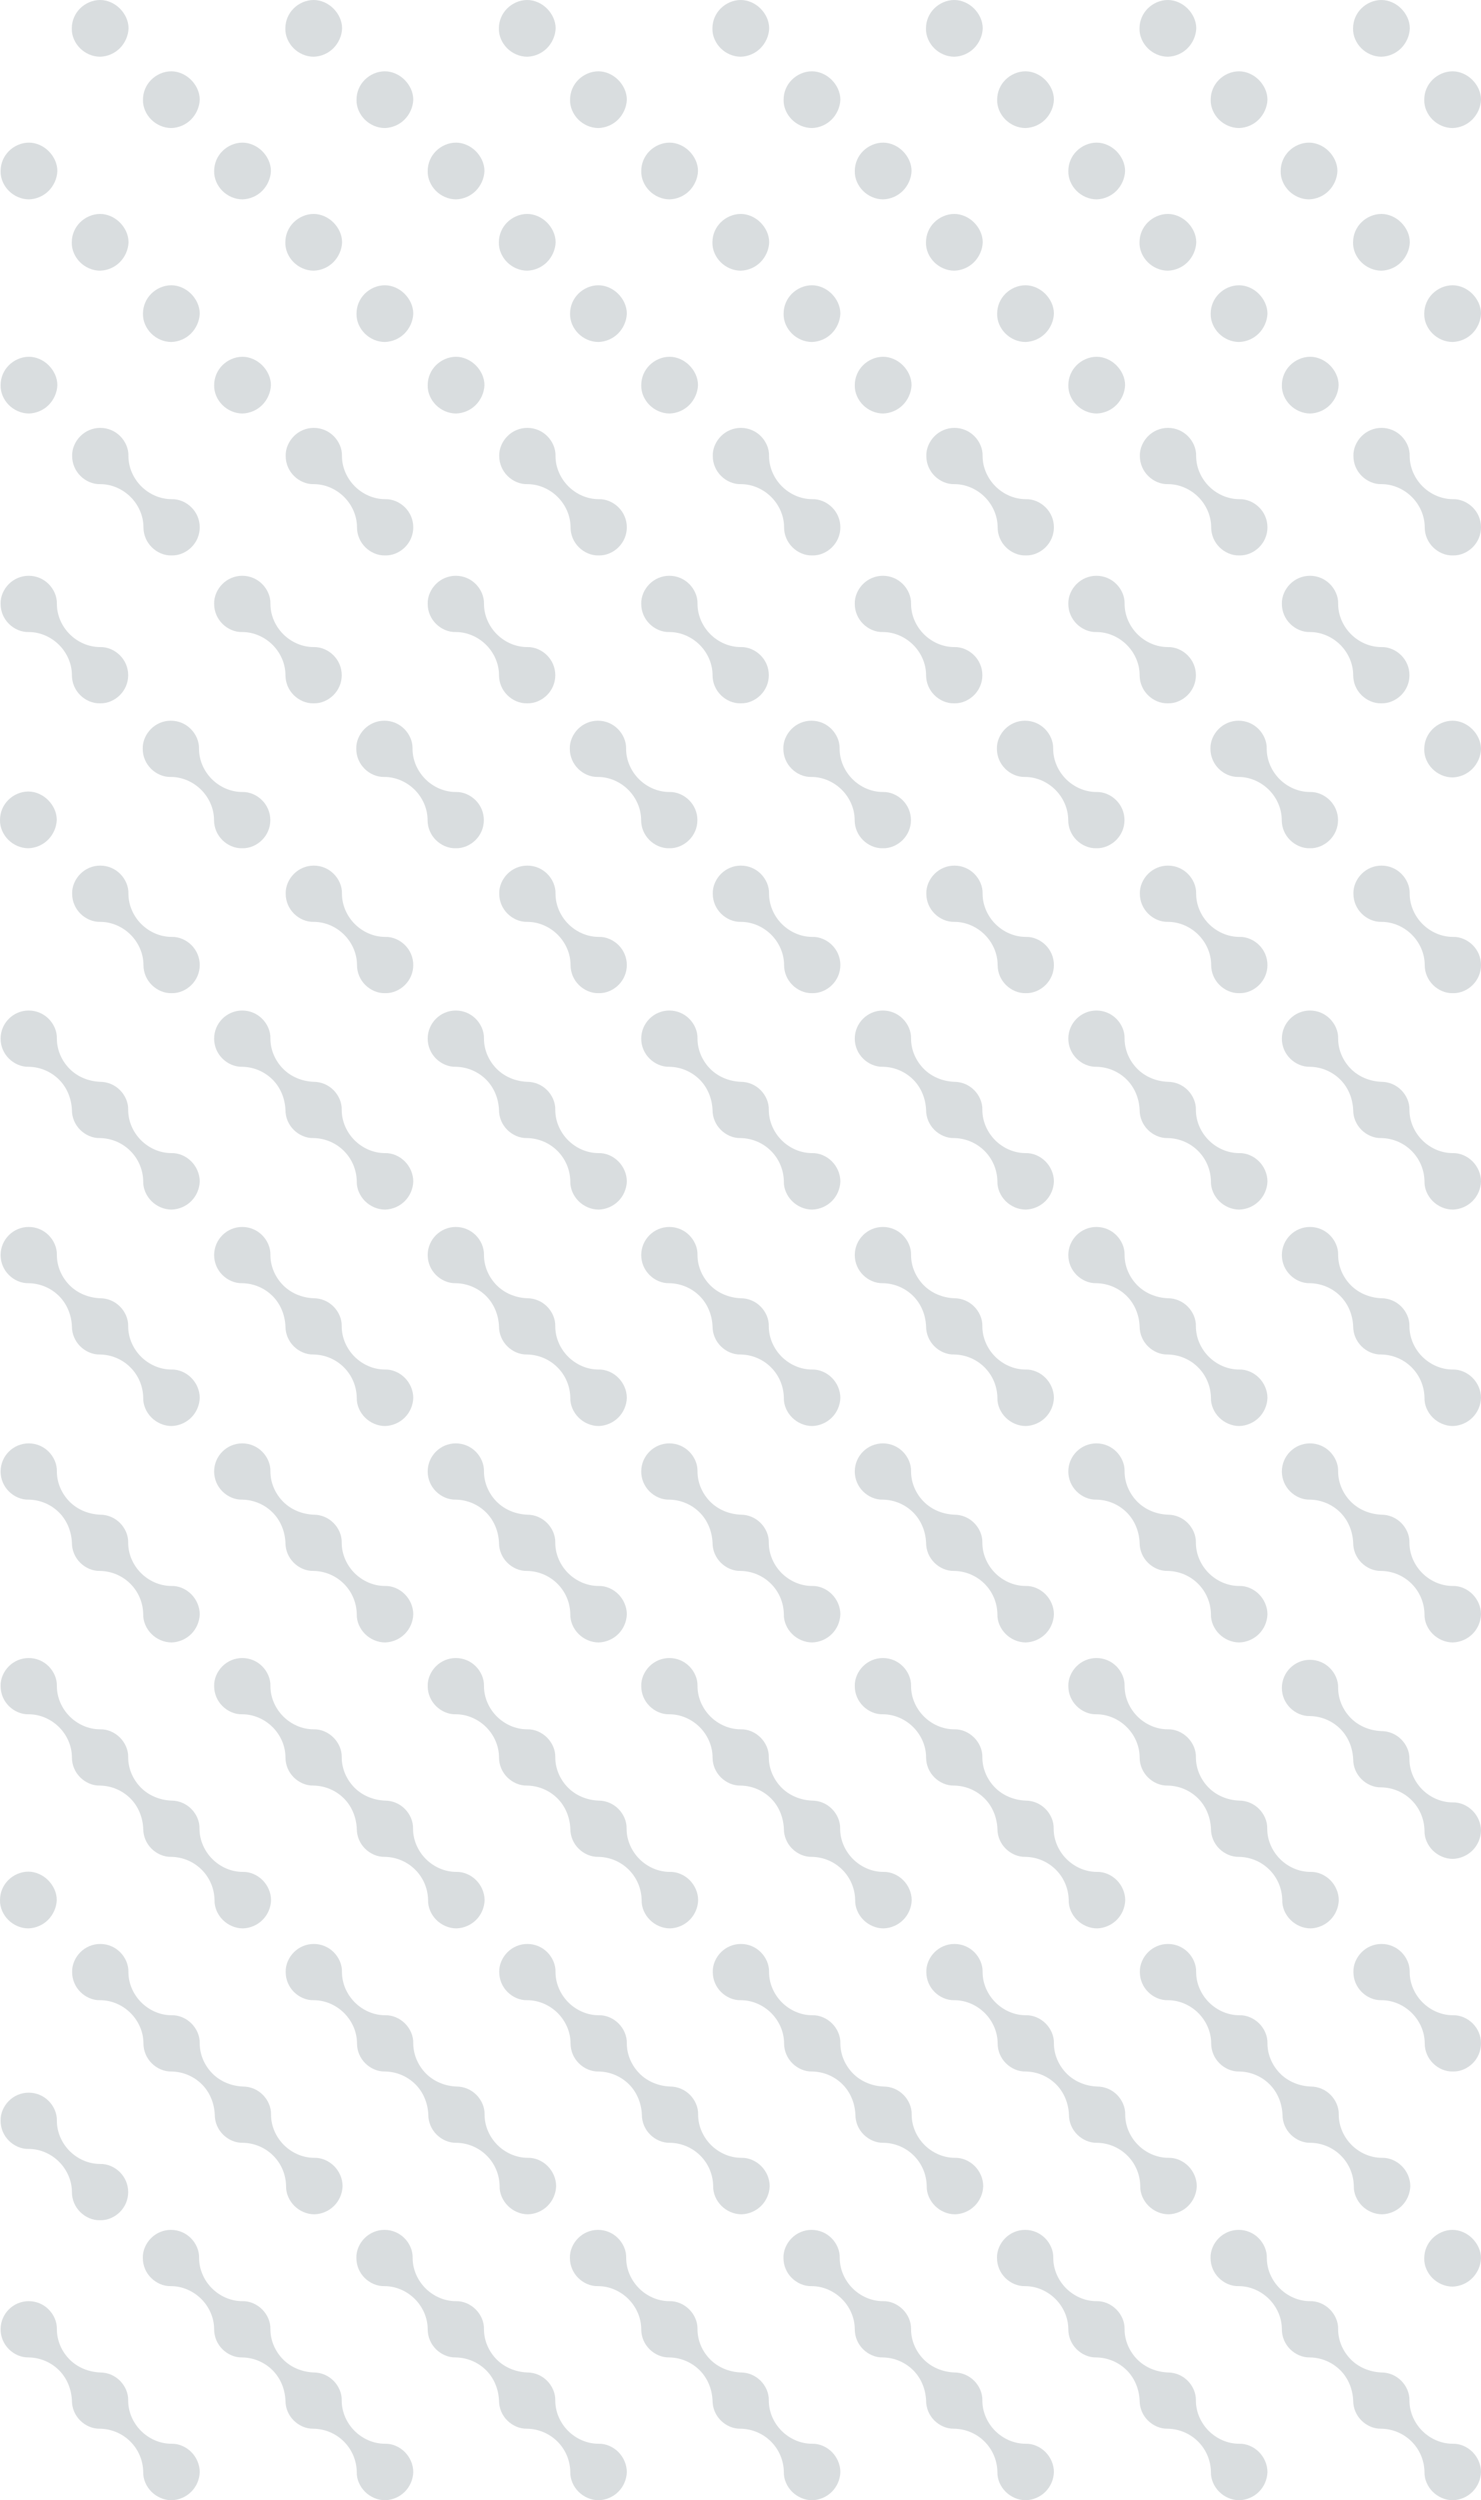 <svg width="474" height="800" viewBox="0 0 474 800" fill="none" xmlns="http://www.w3.org/2000/svg">
<g clip-path="url(#clip0_221_11731)">
<path d="M419.272 323.338C421.757 323.338 424.007 324.346 425.638 325.976C427.269 327.606 428.356 329.933 428.277 332.338C428.277 336.062 429.907 339.553 432.392 342.036C434.876 344.52 438.369 345.994 442.095 346.148C444.58 346.148 446.83 347.156 448.461 348.786C450.091 350.415 451.179 352.744 451.1 355.148C451.1 358.872 452.73 362.363 455.215 364.847C457.698 367.329 461.192 368.958 464.918 368.959C467.325 368.88 469.654 369.967 471.283 371.596C472.914 373.225 474.001 375.554 474 378.036C473.923 380.441 472.914 382.691 471.283 384.32C469.653 385.95 467.402 386.958 464.996 387.035C462.512 387.036 460.183 385.949 458.552 384.319C456.923 382.69 455.836 380.364 455.914 377.958C455.836 374.156 454.283 370.742 451.8 368.26C449.315 365.776 445.899 364.224 442.096 364.148C439.69 364.226 437.36 363.139 435.73 361.509C434.1 359.879 433.09 357.63 433.09 355.147C432.935 351.423 431.46 347.932 428.976 345.448C426.491 342.965 423.076 341.414 419.272 341.336C416.866 341.415 414.537 340.328 412.906 338.697C411.276 337.068 410.266 334.818 410.266 332.335C410.266 329.853 411.275 327.603 412.904 325.973C414.535 324.343 416.785 323.335 419.27 323.336L419.272 323.338Z" fill="#6A7980" fill-opacity="0.25"/>
<path d="M350.923 323.338C353.408 323.338 355.659 324.346 357.289 325.976C358.92 327.606 360.007 329.933 359.929 332.338C359.929 336.062 361.558 339.553 364.043 342.036C366.528 344.52 370.02 345.994 373.747 346.148C376.231 346.148 378.482 347.156 380.112 348.786C381.742 350.415 382.83 352.744 382.752 355.148C382.752 358.872 384.382 362.363 386.866 364.847C389.35 367.329 392.843 368.958 396.57 368.959C398.976 368.88 401.305 369.967 402.935 371.596C404.565 373.225 405.653 375.554 405.652 378.036C405.575 380.441 404.566 382.691 402.936 384.32C401.305 385.95 399.054 386.958 396.648 387.035C394.164 387.036 391.835 385.949 390.205 384.319C388.575 382.69 387.488 380.364 387.566 377.958C387.488 374.156 385.936 370.742 383.452 368.26C380.967 365.776 377.551 364.224 373.749 364.148C371.342 364.226 369.012 363.139 367.383 361.509C365.752 359.879 364.742 357.63 364.742 355.147C364.588 351.423 363.113 347.932 360.628 345.448C358.143 342.965 354.728 341.414 350.924 341.336C348.518 341.415 346.189 340.328 344.559 338.697C342.928 337.068 341.918 334.818 341.918 332.335C341.918 329.853 342.927 327.603 344.557 325.973C346.186 324.343 348.438 323.335 350.922 323.336L350.923 323.338Z" fill="#6A7980" fill-opacity="0.25"/>
<path d="M282.58 323.338C285.064 323.338 287.315 324.346 288.946 325.976C290.576 327.606 291.663 329.933 291.585 332.338C291.585 336.062 293.215 339.553 295.699 342.036C298.184 344.52 301.676 345.994 305.403 346.148C307.887 346.148 310.138 347.156 311.769 348.786C313.398 350.415 314.486 352.744 314.408 355.148C314.408 358.872 316.038 362.363 318.522 364.847C321.007 367.33 324.499 368.958 328.226 368.959C330.632 368.88 332.961 369.967 334.591 371.596C336.22 373.224 337.31 375.554 337.309 378.036C337.231 380.441 336.222 382.691 334.592 384.32C332.961 385.949 330.711 386.958 328.304 387.035C325.821 387.036 323.492 385.949 321.861 384.319C320.231 382.69 319.144 380.364 319.223 377.958C319.144 374.156 317.592 370.742 315.108 368.26C312.624 365.776 309.208 364.224 305.405 364.148C302.999 364.226 300.669 363.139 299.039 361.509C297.408 359.879 296.399 357.63 296.399 355.147C296.244 351.423 294.769 347.932 292.284 345.448C289.8 342.965 286.385 341.414 282.581 341.336C280.174 341.415 277.845 340.328 276.215 338.697C274.584 337.067 273.574 334.818 273.574 332.335C273.574 329.853 274.583 327.603 276.213 325.973C277.842 324.343 280.094 323.335 282.579 323.336L282.58 323.338Z" fill="#6A7980" fill-opacity="0.25"/>
<path d="M214.232 323.338C216.717 323.338 218.967 324.346 220.598 325.976C222.229 327.606 223.316 329.933 223.237 332.338C223.237 336.062 224.867 339.553 227.352 342.036C229.836 344.52 233.329 345.994 237.055 346.148C239.54 346.148 241.79 347.156 243.421 348.786C245.051 350.415 246.139 352.744 246.06 355.148C246.06 358.872 247.69 362.363 250.175 364.847C252.659 367.33 256.152 368.958 259.878 368.959C262.285 368.88 264.614 369.967 266.243 371.596C267.873 373.224 268.962 375.554 268.961 378.036C268.884 380.441 267.875 382.691 266.244 384.32C264.614 385.949 262.363 386.958 259.957 387.035C257.473 387.036 255.144 385.949 253.513 384.319C251.884 382.69 250.797 380.364 250.875 377.958C250.797 374.156 249.244 370.742 246.761 368.26C244.276 365.776 240.86 364.224 237.057 364.148C234.651 364.226 232.321 363.139 230.691 361.509C229.061 359.879 228.051 357.63 228.051 355.147C227.896 351.423 226.421 347.932 223.937 345.448C221.452 342.965 218.037 341.414 214.233 341.336C211.827 341.415 209.498 340.328 207.867 338.697C206.237 337.067 205.227 334.818 205.227 332.335C205.227 329.853 206.236 327.603 207.865 325.973C209.495 324.343 211.746 323.335 214.231 323.336L214.232 323.338Z" fill="#6A7980" fill-opacity="0.25"/>
<path d="M145.888 323.338C148.373 323.338 150.624 324.346 152.254 325.976C153.885 327.606 154.972 329.933 154.894 332.338C154.894 336.062 156.523 339.553 159.008 342.036C161.493 344.52 164.985 345.994 168.711 346.148C171.196 346.148 173.447 347.156 175.077 348.786C176.707 350.415 177.795 352.744 177.717 355.148C177.717 358.872 179.346 362.363 181.831 364.847C184.315 367.329 187.808 368.958 191.535 368.959C193.941 368.88 196.27 369.967 197.899 371.596C199.53 373.225 200.618 375.554 200.617 378.036C200.54 380.441 199.531 382.691 197.9 384.32C196.27 385.95 194.019 386.958 191.613 387.035C189.129 387.036 186.8 385.949 185.17 384.319C183.54 382.69 182.453 380.364 182.531 377.958C182.453 374.156 180.901 370.742 178.417 368.26C175.933 365.777 172.516 364.224 168.713 364.148C166.307 364.226 163.977 363.139 162.348 361.509C160.717 359.879 159.707 357.63 159.707 355.147C159.552 351.423 158.077 347.932 155.593 345.448C153.108 342.965 149.693 341.414 145.889 341.336C143.483 341.415 141.154 340.328 139.523 338.697C137.893 337.068 136.883 334.818 136.883 332.335C136.883 329.853 137.892 327.603 139.521 325.973C141.152 324.343 143.403 323.335 145.887 323.336L145.888 323.338Z" fill="#6A7980" fill-opacity="0.25"/>
<path d="M77.541 323.338C80.025 323.338 82.276 324.346 83.906 325.976C85.537 327.606 86.624 329.933 86.546 332.338C86.546 336.062 88.176 339.553 90.66 342.036C93.145 344.52 96.637 345.994 100.364 346.148C102.848 346.148 105.099 347.156 106.73 348.786C108.359 350.415 109.447 352.744 109.369 355.148C109.369 358.872 110.999 362.363 113.483 364.847C115.967 367.329 119.46 368.958 123.187 368.959C125.593 368.88 127.922 369.967 129.552 371.596C131.182 373.225 132.271 375.554 132.27 378.036C132.192 380.441 131.183 382.691 129.553 384.32C127.922 385.95 125.672 386.958 123.265 387.035C120.782 387.036 118.453 385.949 116.822 384.319C115.192 382.69 114.105 380.364 114.184 377.958C114.105 374.156 112.553 370.742 110.069 368.26C107.585 365.776 104.169 364.224 100.366 364.148C97.959 364.226 95.629 363.139 94 361.509C92.369 359.879 91.359 357.63 91.359 355.147C91.205 351.423 89.73 347.932 87.245 345.448C84.76 342.965 81.346 341.414 77.542 341.336C75.135 341.415 72.806 340.328 71.176 338.697C69.545 337.067 68.535 334.818 68.535 332.335C68.535 329.853 69.544 327.603 71.174 325.973C72.803 324.343 75.055 323.335 77.54 323.336L77.541 323.338Z" fill="#6A7980" fill-opacity="0.25"/>
<path d="M9.197 323.338C11.681 323.338 13.932 324.346 15.563 325.976C17.193 327.606 18.28 329.933 18.202 332.338C18.202 336.062 19.832 339.553 22.317 342.036C24.801 344.52 28.294 345.994 32.02 346.148C34.505 346.148 36.755 347.156 38.386 348.786C40.017 350.416 41.104 352.744 41.025 355.148C41.025 358.872 42.655 362.363 45.14 364.847C47.623 367.329 51.117 368.958 54.843 368.959C57.249 368.88 59.578 369.967 61.208 371.596C62.838 373.224 63.927 375.554 63.926 378.036C63.848 380.441 62.84 382.691 61.209 384.32C59.578 385.949 57.328 386.958 54.922 387.035C52.438 387.036 50.109 385.949 48.478 384.319C46.849 382.69 45.761 380.364 45.84 377.958C45.761 374.156 44.209 370.742 41.726 368.26C39.241 365.776 35.825 364.224 32.022 364.148C29.616 364.226 27.286 363.139 25.656 361.509C24.026 359.879 23.016 357.63 23.016 355.147C22.861 351.423 21.386 347.932 18.901 345.448C16.417 342.965 13.002 341.414 9.198 341.336C6.792 341.415 4.463 340.328 2.832 338.697C1.201 337.067 0.192 334.818 0.192 332.335C0.192 329.853 1.2 327.603 2.83 325.973C4.46 324.343 6.711 323.335 9.196 323.336L9.197 323.338Z" fill="#6A7980" fill-opacity="0.25"/>
<path d="M419.272 392.588C421.757 392.588 424.007 393.596 425.638 395.226C427.269 396.856 428.356 399.183 428.277 401.588C428.277 405.312 429.907 408.803 432.392 411.286C434.876 413.77 438.369 415.244 442.095 415.398C444.58 415.398 446.83 416.406 448.461 418.036C450.092 419.666 451.179 421.994 451.1 424.398C451.1 428.122 452.73 431.613 455.215 434.097C457.698 436.579 461.192 438.208 464.918 438.209C467.325 438.13 469.654 439.217 471.283 440.846C472.914 442.475 474.001 444.804 474 447.286C473.923 449.691 472.914 451.941 471.283 453.57C469.653 455.2 467.402 456.208 464.996 456.285C462.512 456.286 460.183 455.199 458.552 453.569C456.923 451.94 455.836 449.614 455.914 447.208C455.836 443.406 454.283 439.992 451.8 437.51C449.316 435.027 445.899 433.474 442.096 433.398C439.69 433.476 437.36 432.389 435.73 430.759C434.1 429.129 433.09 426.88 433.09 424.397C432.935 420.673 431.46 417.182 428.976 414.698C426.491 412.215 423.076 410.664 419.272 410.586C416.866 410.665 414.537 409.578 412.906 407.947C411.276 406.318 410.266 404.068 410.266 401.585C410.266 399.103 411.275 396.853 412.904 395.223C414.535 393.593 416.785 392.585 419.27 392.586L419.272 392.588Z" fill="#6A7980" fill-opacity="0.25"/>
<path d="M350.923 392.588C353.408 392.588 355.659 393.596 357.289 395.226C358.92 396.856 360.007 399.183 359.929 401.588C359.929 405.312 361.558 408.803 364.043 411.286C366.528 413.77 370.02 415.244 373.747 415.398C376.231 415.398 378.482 416.406 380.112 418.036C381.743 419.666 382.83 421.994 382.752 424.398C382.752 428.122 384.382 431.613 386.866 434.097C389.35 436.579 392.843 438.208 396.57 438.209C398.976 438.13 401.305 439.217 402.935 440.846C404.565 442.475 405.653 444.804 405.652 447.286C405.575 449.691 404.566 451.941 402.936 453.57C401.305 455.2 399.054 456.208 396.648 456.285C394.164 456.286 391.835 455.199 390.205 453.569C388.575 451.94 387.488 449.614 387.566 447.208C387.488 443.406 385.936 439.992 383.452 437.51C380.968 435.027 377.551 433.474 373.749 433.398C371.342 433.476 369.012 432.389 367.383 430.759C365.752 429.129 364.742 426.88 364.742 424.397C364.588 420.673 363.113 417.182 360.628 414.698C358.143 412.215 354.728 410.664 350.924 410.586C348.518 410.665 346.189 409.578 344.559 407.947C342.928 406.317 341.918 404.068 341.918 401.585C341.918 399.103 342.927 396.853 344.557 395.223C346.186 393.593 348.438 392.585 350.922 392.586L350.923 392.588Z" fill="#6A7980" fill-opacity="0.25"/>
<path d="M282.58 392.588C285.064 392.588 287.315 393.596 288.946 395.226C290.576 396.856 291.663 399.183 291.585 401.588C291.585 405.312 293.215 408.803 295.699 411.286C298.184 413.77 301.676 415.244 305.403 415.398C307.887 415.398 310.138 416.406 311.769 418.036C313.399 419.666 314.486 421.994 314.408 424.398C314.408 428.122 316.038 431.613 318.522 434.097C321.007 436.58 324.499 438.208 328.226 438.209C330.632 438.13 332.961 439.217 334.591 440.846C336.22 442.474 337.31 444.804 337.309 447.286C337.231 449.691 336.222 451.941 334.592 453.57C332.961 455.199 330.711 456.208 328.304 456.285C325.821 456.286 323.492 455.199 321.861 453.569C320.23 451.939 319.144 449.614 319.223 447.208C319.144 443.406 317.592 439.992 315.108 437.51C312.624 435.026 309.208 433.474 305.405 433.398C302.999 433.476 300.669 432.389 299.039 430.759C297.408 429.129 296.399 426.88 296.399 424.397C296.244 420.673 294.769 417.182 292.284 414.698C289.8 412.215 286.385 410.664 282.581 410.586C280.174 410.665 277.845 409.578 276.215 407.947C274.584 406.318 273.574 404.068 273.574 401.585C273.574 399.103 274.583 396.853 276.213 395.223C277.842 393.593 280.094 392.585 282.579 392.586L282.58 392.588Z" fill="#6A7980" fill-opacity="0.25"/>
<path d="M214.232 392.588C216.717 392.588 218.967 393.596 220.598 395.226C222.229 396.856 223.316 399.183 223.237 401.588C223.237 405.312 224.867 408.803 227.352 411.286C229.836 413.77 233.329 415.244 237.055 415.398C239.54 415.398 241.79 416.406 243.421 418.036C245.052 419.666 246.139 421.994 246.06 424.398C246.06 428.122 247.69 431.613 250.175 434.097C252.659 436.58 256.152 438.208 259.878 438.209C262.285 438.13 264.614 439.217 266.243 440.846C267.873 442.474 268.962 444.804 268.961 447.286C268.884 449.691 267.875 451.941 266.244 453.57C264.614 455.199 262.363 456.208 259.957 456.285C257.473 456.286 255.144 455.199 253.513 453.569C251.884 451.94 250.797 449.614 250.875 447.208C250.797 443.406 249.244 439.992 246.761 437.51C244.277 435.027 240.86 433.474 237.057 433.398C234.651 433.476 232.321 432.389 230.691 430.759C229.062 429.129 228.051 426.88 228.051 424.397C227.896 420.673 226.421 417.182 223.937 414.698C221.452 412.215 218.037 410.664 214.233 410.586C211.827 410.665 209.498 409.578 207.867 407.947C206.237 406.318 205.227 404.068 205.227 401.585C205.227 399.103 206.236 396.853 207.865 395.223C209.495 393.593 211.746 392.585 214.231 392.586L214.232 392.588Z" fill="#6A7980" fill-opacity="0.25"/>
<path d="M145.888 392.588C148.373 392.588 150.624 393.596 152.254 395.226C153.885 396.856 154.972 399.183 154.894 401.588C154.894 405.312 156.523 408.803 159.008 411.286C161.493 413.77 164.985 415.244 168.711 415.398C171.196 415.398 173.447 416.406 175.077 418.036C176.707 419.665 177.795 421.994 177.717 424.398C177.717 428.122 179.346 431.613 181.831 434.097C184.315 436.579 187.808 438.208 191.535 438.209C193.941 438.13 196.27 439.217 197.899 440.846C199.53 442.475 200.618 444.804 200.617 447.286C200.54 449.691 199.531 451.941 197.9 453.57C196.27 455.2 194.019 456.208 191.613 456.285C189.129 456.286 186.8 455.199 185.17 453.569C183.54 451.94 182.453 449.614 182.531 447.208C182.453 443.406 180.901 439.992 178.417 437.51C175.932 435.026 172.516 433.474 168.713 433.398C166.307 433.476 163.977 432.389 162.348 430.759C160.717 429.129 159.707 426.88 159.707 424.397C159.552 420.673 158.077 417.182 155.593 414.698C153.108 412.215 149.693 410.664 145.889 410.586C143.483 410.665 141.154 409.578 139.523 407.947C137.893 406.317 136.883 404.068 136.883 401.585C136.883 399.103 137.892 396.853 139.521 395.223C141.152 393.593 143.403 392.585 145.887 392.586L145.888 392.588Z" fill="#6A7980" fill-opacity="0.25"/>
<path d="M77.541 392.588C80.025 392.588 82.276 393.596 83.906 395.226C85.537 396.856 86.624 399.183 86.546 401.588C86.546 405.312 88.176 408.803 90.66 411.286C93.145 413.77 96.637 415.244 100.364 415.398C102.848 415.398 105.099 416.406 106.73 418.036C108.36 419.666 109.447 421.994 109.369 424.398C109.369 428.122 110.999 431.613 113.483 434.097C115.967 436.579 119.46 438.208 123.187 438.209C125.593 438.13 127.922 439.217 129.552 440.846C131.182 442.475 132.271 444.804 132.27 447.286C132.192 449.691 131.183 451.941 129.553 453.57C127.922 455.2 125.672 456.208 123.265 456.285C120.782 456.286 118.453 455.199 116.822 453.569C115.192 451.94 114.105 449.614 114.184 447.208C114.105 443.406 112.553 439.992 110.069 437.51C107.586 435.027 104.169 433.474 100.366 433.398C97.959 433.476 95.629 432.389 94 430.759C92.369 429.129 91.359 426.88 91.359 424.397C91.205 420.673 89.73 417.182 87.245 414.698C84.76 412.215 81.346 410.664 77.542 410.586C75.135 410.665 72.806 409.578 71.176 407.947C69.545 406.318 68.535 404.068 68.535 401.585C68.535 399.103 69.544 396.853 71.174 395.223C72.803 393.593 75.055 392.585 77.54 392.586L77.541 392.588Z" fill="#6A7980" fill-opacity="0.25"/>
<path d="M9.197 392.588C11.681 392.588 13.932 393.596 15.563 395.226C17.193 396.856 18.28 399.183 18.202 401.588C18.202 405.312 19.832 408.803 22.317 411.286C24.801 413.77 28.294 415.244 32.02 415.398C34.505 415.398 36.755 416.406 38.386 418.036C40.016 419.665 41.104 421.994 41.025 424.398C41.025 428.122 42.655 431.613 45.14 434.097C47.623 436.579 51.117 438.208 54.843 438.209C57.249 438.13 59.578 439.217 61.208 440.846C62.838 442.474 63.927 444.804 63.926 447.286C63.848 449.691 62.84 451.941 61.209 453.57C59.578 455.199 57.328 456.208 54.922 456.285C52.438 456.286 50.109 455.199 48.478 453.569C46.848 451.939 45.761 449.614 45.84 447.208C45.761 443.406 44.209 439.992 41.726 437.51C39.242 435.027 35.825 433.474 32.022 433.398C29.616 433.476 27.286 432.389 25.656 430.759C24.026 429.129 23.016 426.88 23.016 424.397C22.861 420.673 21.386 417.182 18.901 414.698C16.417 412.215 13.002 410.664 9.198 410.586C6.792 410.665 4.463 409.578 2.832 407.947C1.201 406.318 0.192 404.068 0.192 401.585C0.192 399.103 1.2 396.853 2.83 395.223C4.46 393.593 6.711 392.585 9.196 392.586L9.197 392.588Z" fill="#6A7980" fill-opacity="0.25"/>
<path d="M419.272 461.838C421.757 461.838 424.007 462.846 425.638 464.476C427.269 466.106 428.356 468.433 428.277 470.838C428.277 474.562 429.907 478.053 432.392 480.536C434.876 483.02 438.369 484.494 442.095 484.648C444.58 484.648 446.83 485.656 448.461 487.286C450.091 488.915 451.179 491.244 451.1 493.648C451.1 497.372 452.73 500.863 455.215 503.347C457.699 505.83 461.192 507.458 464.918 507.459C467.325 507.38 469.654 508.467 471.283 510.096C472.913 511.724 474.001 514.054 474 516.536C473.923 518.941 472.914 521.191 471.283 522.82C469.653 524.449 467.402 525.458 464.996 525.535C462.512 525.536 460.183 524.449 458.552 522.819C456.923 521.19 455.836 518.864 455.914 516.458C455.836 512.656 454.283 509.242 451.8 506.76C449.316 504.277 445.899 502.724 442.096 502.648C439.69 502.726 437.36 501.639 435.73 500.009C434.1 498.379 433.09 496.13 433.09 493.647C432.935 489.923 431.46 486.432 428.976 483.948C426.491 481.465 423.076 479.914 419.272 479.836C416.866 479.915 414.537 478.828 412.906 477.197C411.276 475.568 410.266 473.318 410.266 470.835C410.266 468.353 411.275 466.103 412.904 464.473C414.535 462.843 416.785 461.835 419.27 461.836L419.272 461.838Z" fill="#6A7980" fill-opacity="0.25"/>
<path d="M419.272 531.09C421.757 531.09 424.007 532.098 425.638 533.728C427.269 535.357 428.356 537.685 428.277 540.09C428.277 543.814 429.907 547.305 432.392 549.788C434.876 552.271 438.369 553.746 442.095 553.9C444.58 553.9 446.83 554.908 448.461 556.538C450.091 558.167 451.179 560.496 451.1 562.9C451.1 566.624 452.73 570.115 455.215 572.599C457.698 575.081 461.192 576.71 464.918 576.711C467.325 576.632 469.654 577.719 471.283 579.348C472.914 580.977 474.001 583.306 474 585.788C473.923 588.193 472.914 590.443 471.283 592.072C469.653 593.702 467.402 594.71 464.996 594.787C462.512 594.788 460.183 593.701 458.552 592.071C456.923 590.442 455.836 588.116 455.914 585.71C455.836 581.908 454.283 578.494 451.8 576.012C449.315 573.528 445.899 571.976 442.096 571.9C439.69 571.978 437.36 570.89 435.73 569.261C434.1 567.631 433.09 565.382 433.09 562.898C432.935 559.175 431.46 555.684 428.976 553.2C426.491 550.717 423.076 549.166 419.272 549.088C416.866 549.167 414.537 548.08 412.906 546.449C411.276 544.82 410.266 542.57 410.266 540.087C410.266 537.605 411.275 535.355 412.904 533.725C414.535 532.095 416.785 531.087 419.27 531.088L419.272 531.09Z" fill="#6A7980" fill-opacity="0.25"/>
<path d="M350.923 461.838C353.408 461.838 355.659 462.846 357.289 464.476C358.92 466.106 360.007 468.433 359.929 470.838C359.929 474.562 361.558 478.053 364.043 480.536C366.528 483.02 370.02 484.494 373.747 484.648C376.231 484.648 378.482 485.656 380.112 487.286C381.742 488.915 382.83 491.244 382.752 493.648C382.752 497.372 384.382 500.863 386.866 503.347C389.35 505.829 392.843 507.458 396.57 507.459C398.976 507.38 401.305 508.467 402.935 510.096C404.564 511.724 405.653 514.054 405.652 516.536C405.575 518.941 404.566 521.191 402.936 522.82C401.305 524.45 399.054 525.458 396.648 525.535C394.164 525.536 391.835 524.449 390.205 522.819C388.575 521.19 387.488 518.864 387.566 516.458C387.488 512.656 385.936 509.242 383.452 506.76C380.968 504.277 377.551 502.724 373.749 502.648C371.342 502.726 369.012 501.639 367.383 500.009C365.752 498.379 364.742 496.13 364.742 493.647C364.588 489.923 363.113 486.432 360.628 483.948C358.143 481.465 354.728 479.914 350.924 479.836C348.518 479.915 346.189 478.828 344.559 477.197C342.928 475.568 341.918 473.318 341.918 470.835C341.918 468.353 342.927 466.103 344.557 464.473C346.186 462.843 348.438 461.835 350.922 461.836L350.923 461.838Z" fill="#6A7980" fill-opacity="0.25"/>
<path d="M282.58 461.838C285.064 461.838 287.315 462.846 288.946 464.476C290.576 466.106 291.663 468.433 291.585 470.838C291.585 474.562 293.215 478.053 295.699 480.536C298.184 483.02 301.676 484.494 305.403 484.648C307.887 484.648 310.138 485.656 311.769 487.286C313.398 488.915 314.486 491.244 314.408 493.648C314.408 497.372 316.038 500.863 318.522 503.347C321.006 505.829 324.499 507.458 328.226 507.459C330.632 507.38 332.961 508.467 334.591 510.096C336.221 511.725 337.31 514.054 337.309 516.536C337.231 518.941 336.222 521.191 334.592 522.82C332.961 524.45 330.711 525.458 328.304 525.535C325.821 525.536 323.492 524.449 321.861 522.819C320.231 521.19 319.144 518.864 319.223 516.458C319.144 512.656 317.592 509.242 315.108 506.76C312.624 504.276 309.208 502.724 305.405 502.648C302.999 502.726 300.669 501.639 299.039 500.009C297.408 498.379 296.399 496.13 296.399 493.647C296.244 489.923 294.769 486.432 292.284 483.948C289.8 481.465 286.385 479.914 282.581 479.836C280.174 479.915 277.845 478.828 276.215 477.197C274.584 475.568 273.574 473.318 273.574 470.835C273.574 468.353 274.583 466.103 276.213 464.473C277.842 462.843 280.094 461.835 282.579 461.836L282.58 461.838Z" fill="#6A7980" fill-opacity="0.25"/>
<path d="M214.232 461.838C216.717 461.838 218.967 462.846 220.598 464.476C222.229 466.106 223.316 468.433 223.237 470.838C223.237 474.562 224.867 478.053 227.352 480.536C229.836 483.02 233.329 484.494 237.055 484.648C239.54 484.648 241.79 485.656 243.421 487.286C245.051 488.915 246.139 491.244 246.06 493.648C246.06 497.372 247.69 500.863 250.175 503.347C252.658 505.829 256.152 507.458 259.878 507.459C262.285 507.38 264.614 508.467 266.243 510.096C267.874 511.725 268.962 514.054 268.961 516.536C268.884 518.941 267.875 521.191 266.244 522.82C264.614 524.45 262.363 525.458 259.957 525.535C257.473 525.536 255.144 524.449 253.513 522.819C251.883 521.189 250.797 518.864 250.875 516.458C250.797 512.656 249.244 509.242 246.761 506.76C244.277 504.277 240.86 502.724 237.057 502.648C234.651 502.726 232.321 501.639 230.691 500.009C229.061 498.379 228.051 496.13 228.051 493.647C227.896 489.923 226.421 486.432 223.937 483.948C221.452 481.465 218.037 479.914 214.233 479.836C211.827 479.915 209.498 478.828 207.867 477.197C206.237 475.567 205.227 473.318 205.227 470.835C205.227 468.353 206.236 466.103 207.865 464.473C209.495 462.843 211.746 461.835 214.231 461.836L214.232 461.838Z" fill="#6A7980" fill-opacity="0.25"/>
<path d="M145.888 461.838C148.373 461.838 150.624 462.846 152.254 464.476C153.885 466.106 154.972 468.433 154.894 470.838C154.894 474.562 156.523 478.053 159.008 480.536C161.493 483.02 164.985 484.494 168.711 484.648C171.196 484.648 173.447 485.656 175.077 487.286C176.707 488.915 177.795 491.244 177.717 493.648C177.717 497.372 179.346 500.863 181.831 503.347C184.315 505.829 187.808 507.458 191.535 507.459C193.941 507.38 196.27 508.467 197.899 510.096C199.529 511.724 200.618 514.054 200.617 516.536C200.54 518.941 199.531 521.191 197.9 522.82C196.27 524.45 194.019 525.458 191.613 525.535C189.129 525.536 186.8 524.449 185.17 522.819C183.54 521.19 182.453 518.864 182.531 516.458C182.453 512.656 180.901 509.242 178.417 506.76C175.932 504.276 172.516 502.724 168.713 502.648C166.307 502.726 163.977 501.639 162.348 500.009C160.717 498.379 159.707 496.13 159.707 493.647C159.552 489.923 158.077 486.432 155.593 483.948C153.108 481.465 149.693 479.914 145.889 479.836C143.483 479.915 141.154 478.828 139.523 477.197C137.893 475.568 136.883 473.318 136.883 470.835C136.883 468.353 137.892 466.103 139.521 464.473C141.152 462.843 143.403 461.835 145.887 461.836L145.888 461.838Z" fill="#6A7980" fill-opacity="0.25"/>
<path d="M77.541 461.838C80.025 461.838 82.276 462.846 83.906 464.476C85.537 466.106 86.624 468.433 86.546 470.838C86.546 474.562 88.176 478.053 90.66 480.536C93.145 483.02 96.637 484.494 100.364 484.648C102.848 484.648 105.099 485.656 106.73 487.286C108.359 488.915 109.447 491.244 109.369 493.648C109.369 497.372 110.999 500.863 113.483 503.347C115.967 505.829 119.46 507.458 123.187 507.459C125.593 507.38 127.922 508.467 129.552 510.096C131.181 511.724 132.271 514.054 132.27 516.536C132.192 518.941 131.183 521.191 129.553 522.82C127.922 524.45 125.672 525.458 123.265 525.535C120.782 525.536 118.453 524.449 116.822 522.819C115.192 521.19 114.105 518.864 114.184 516.458C114.105 512.656 112.553 509.242 110.069 506.76C107.586 504.277 104.169 502.724 100.366 502.648C97.959 502.726 95.629 501.639 94 500.009C92.369 498.379 91.359 496.13 91.359 493.647C91.205 489.923 89.73 486.432 87.245 483.948C84.76 481.465 81.346 479.914 77.542 479.836C75.135 479.915 72.806 478.828 71.176 477.197C69.545 475.568 68.535 473.318 68.535 470.835C68.535 468.353 69.544 466.103 71.174 464.473C72.803 462.843 75.055 461.835 77.54 461.836L77.541 461.838Z" fill="#6A7980" fill-opacity="0.25"/>
<path d="M9.197 461.838C11.681 461.838 13.932 462.846 15.563 464.476C17.193 466.106 18.28 468.433 18.202 470.838C18.202 474.562 19.832 478.053 22.317 480.536C24.801 483.02 28.294 484.494 32.02 484.648C34.505 484.648 36.755 485.656 38.386 487.286C40.017 488.916 41.104 491.244 41.025 493.648C41.025 497.372 42.655 500.863 45.14 503.347C47.624 505.83 51.117 507.458 54.843 507.459C57.249 507.38 59.578 508.467 61.208 510.096C62.839 511.725 63.927 514.054 63.926 516.536C63.848 518.941 62.84 521.191 61.209 522.82C59.578 524.45 57.328 525.458 54.922 525.535C52.438 525.536 50.109 524.449 48.478 522.819C46.849 521.19 45.761 518.864 45.84 516.458C45.761 512.656 44.209 509.242 41.726 506.76C39.242 504.277 35.825 502.724 32.022 502.648C29.616 502.726 27.286 501.639 25.656 500.009C24.026 498.379 23.016 496.13 23.016 493.647C22.861 489.923 21.386 486.432 18.901 483.948C16.417 481.465 13.002 479.914 9.198 479.836C6.792 479.915 4.463 478.828 2.832 477.197C1.201 475.568 0.192 473.318 0.192 470.835C0.192 468.353 1.2 466.103 2.83 464.473C4.46 462.843 6.711 461.835 9.196 461.836L9.197 461.838Z" fill="#6A7980" fill-opacity="0.25"/>
<path d="M9.197 736.303C11.681 736.303 13.932 737.311 15.563 738.941C17.193 740.57 18.28 742.898 18.202 745.303C18.202 749.026 19.832 752.518 22.317 755.001C24.801 757.484 28.294 758.958 32.02 759.113C34.505 759.113 36.755 760.121 38.386 761.751C40.017 763.381 41.104 765.708 41.025 768.113C41.025 771.837 42.655 775.328 45.14 777.811C47.623 780.294 51.117 781.923 54.843 781.924C57.249 781.845 59.578 782.932 61.208 784.56C62.839 786.19 63.927 788.519 63.926 791.001C63.848 793.406 62.84 795.656 61.209 797.285C59.578 798.915 57.328 799.923 54.922 800C52.438 800.001 50.109 798.914 48.478 797.284C46.849 795.655 45.761 793.329 45.84 790.923C45.761 787.121 44.209 783.707 41.726 781.225C39.241 778.741 35.825 777.189 32.022 777.113C29.616 777.191 27.286 776.103 25.656 774.474C24.026 772.844 23.016 770.595 23.016 768.111C22.861 764.388 21.386 760.897 18.901 758.413C16.417 755.93 13.002 754.379 9.198 754.301C6.792 754.38 4.463 753.293 2.832 751.662C1.201 750.032 0.192 747.783 0.192 745.3C0.192 742.818 1.2 740.567 2.83 738.938C4.46 737.308 6.711 736.3 9.196 736.301L9.197 736.303Z" fill="#6A7980" fill-opacity="0.25"/>
<path d="M373.824 276.97C376.309 276.97 378.559 277.978 380.19 279.608C381.82 281.237 382.908 283.565 382.829 285.97C382.829 289.693 384.459 293.185 386.944 295.668C389.428 298.151 392.921 299.779 396.647 299.78C399.053 299.702 401.382 300.788 403.013 302.418C404.644 304.048 405.652 306.297 405.652 308.78C405.652 311.262 404.643 313.512 403.012 315.142C401.381 316.771 399.052 317.857 396.647 317.781C394.241 317.859 391.911 316.771 390.281 315.142C388.651 313.512 387.641 311.263 387.641 308.779C387.641 305.055 386.011 301.564 383.527 299.081C381.042 296.598 377.548 294.969 373.823 294.969C371.417 295.048 369.088 293.961 367.457 292.33C365.826 290.701 364.817 288.451 364.817 285.968C364.738 283.563 365.825 281.235 367.455 279.606C369.086 277.976 371.336 276.968 373.821 276.969L373.824 276.97Z" fill="#6A7980" fill-opacity="0.25"/>
<path d="M442.172 276.97C444.656 276.97 446.907 277.978 448.537 279.608C450.168 281.237 451.255 283.565 451.177 285.97C451.177 289.693 452.807 293.185 455.291 295.668C457.776 298.151 461.268 299.779 464.995 299.78C467.401 299.702 469.73 300.788 471.361 302.418C472.991 304.048 474 306.297 474 308.78C474 311.262 472.99 313.512 471.36 315.142C469.729 316.771 467.4 317.857 464.995 317.781C462.588 317.859 460.259 316.771 458.629 315.142C456.999 313.512 455.988 311.263 455.988 308.779C455.988 305.055 454.359 301.564 451.874 299.081C449.39 296.598 445.896 294.969 442.171 294.969C439.764 295.048 437.435 293.961 435.805 292.33C434.174 290.7 433.164 288.451 433.164 285.968C433.086 283.563 434.173 281.235 435.803 279.606C437.432 277.976 439.684 276.968 442.169 276.969L442.172 276.97Z" fill="#6A7980" fill-opacity="0.25"/>
<path d="M442.172 622.005C444.656 622.005 446.907 623.013 448.537 624.643C450.168 626.273 451.255 628.6 451.177 631.005C451.177 634.729 452.807 638.22 455.291 640.703C457.776 643.186 461.268 644.814 464.995 644.815C467.401 644.737 469.73 645.823 471.361 647.453C472.99 649.082 474 651.332 474 653.816C474 656.297 472.99 658.547 471.36 660.177C469.729 661.807 467.4 662.892 464.995 662.816C462.588 662.894 460.259 661.807 458.629 660.177C456.999 658.547 455.988 656.298 455.988 653.814C455.988 650.09 454.359 646.6 451.874 644.116C449.39 641.633 445.896 640.004 442.171 640.004C439.764 640.083 437.435 638.996 435.805 637.365C434.174 635.736 433.164 633.486 433.164 631.003C433.086 628.598 434.173 626.271 435.803 624.641C437.432 623.011 439.684 622.003 442.169 622.004L442.172 622.005Z" fill="#6A7980" fill-opacity="0.25"/>
<path d="M390.211 591.499C391.84 593.128 394.17 594.215 396.577 594.138C400.379 594.214 403.796 595.767 406.28 598.25C408.764 600.732 410.315 604.145 410.395 607.948C410.316 610.353 411.403 612.68 413.033 614.309C414.664 615.939 416.994 617.026 419.476 617.025C421.882 616.948 424.134 615.94 425.764 614.31C427.394 612.68 428.403 610.431 428.48 608.026C428.481 605.544 427.394 603.215 425.763 601.586C424.133 599.957 421.804 598.871 419.398 598.949C415.671 598.949 412.178 597.319 409.694 594.837C407.21 592.353 405.58 588.862 405.58 585.139C405.658 582.734 404.57 580.405 402.941 578.776C401.31 577.146 399.059 576.138 396.575 576.138C392.849 575.984 389.356 574.51 386.871 572.026C384.386 569.543 382.757 566.052 382.757 562.328C382.835 559.923 381.748 557.596 380.117 555.966C378.487 554.336 376.158 553.25 373.752 553.328C370.025 553.328 366.533 551.699 364.048 549.216C361.563 546.733 359.934 543.241 359.934 539.518C360.012 537.113 358.925 534.785 357.294 533.155C355.664 531.526 353.413 530.518 350.928 530.518C348.445 530.518 346.193 531.526 344.563 533.154C342.932 534.783 341.846 537.112 341.924 539.517C341.924 542 342.933 544.249 344.565 545.879C346.195 547.509 348.524 548.595 350.93 548.518C354.656 548.518 358.149 550.147 360.634 552.63C363.119 555.113 364.747 558.604 364.748 562.328C364.748 564.811 365.757 567.061 367.389 568.69C369.019 570.32 371.348 571.407 373.755 571.329C377.557 571.407 380.973 572.958 383.458 575.441C385.943 577.925 387.418 581.415 387.572 585.139C387.572 587.623 388.581 589.872 390.213 591.502L390.211 591.499Z" fill="#6A7980" fill-opacity="0.25"/>
<path d="M321.863 591.499C323.493 593.128 325.823 594.215 328.229 594.138C332.031 594.214 335.448 595.767 337.933 598.25C340.416 600.732 341.968 604.145 342.047 607.948C341.969 610.353 343.056 612.68 344.685 614.309C346.316 615.939 348.646 617.026 351.129 617.025C353.535 616.948 355.786 615.94 357.416 614.31C359.047 612.68 360.055 610.431 360.133 608.026C360.134 605.544 359.047 603.215 357.415 601.586C355.785 599.957 353.456 598.871 351.05 598.949C347.324 598.949 343.83 597.319 341.347 594.837C338.862 592.353 337.232 588.862 337.232 585.139C337.311 582.734 336.223 580.405 334.593 578.776C332.962 577.146 330.712 576.138 328.227 576.138C324.502 575.984 321.008 574.51 318.523 572.026C316.039 569.543 314.409 566.052 314.409 562.328C314.488 559.923 313.4 557.596 311.77 555.966C310.139 554.336 307.81 553.25 305.404 553.328C301.677 553.328 298.185 551.699 295.7 549.216C293.216 546.733 291.586 543.241 291.586 539.518C291.664 537.113 290.577 534.785 288.947 533.155C287.316 531.526 285.065 530.518 282.581 530.518C280.097 530.518 277.846 531.526 276.215 533.154C274.584 534.783 273.498 537.112 273.577 539.517C273.577 542 274.585 544.249 276.217 545.879C277.848 547.509 280.176 548.595 282.583 548.518C286.308 548.518 289.802 550.147 292.286 552.63C294.771 555.113 296.4 558.604 296.401 562.328C296.401 564.811 297.409 567.061 299.041 568.69C300.673 570.32 303.001 571.407 305.407 571.329C309.21 571.407 312.626 572.958 315.11 575.441C317.595 577.925 319.07 581.415 319.225 585.139C319.225 587.623 320.233 589.872 321.865 591.502L321.863 591.499Z" fill="#6A7980" fill-opacity="0.25"/>
<path d="M253.519 591.499C255.149 593.128 257.479 594.215 259.885 594.138C263.687 594.214 267.104 595.767 269.589 598.25C272.072 600.732 273.624 604.145 273.703 607.948C273.625 610.353 274.712 612.68 276.342 614.309C277.972 615.939 280.302 617.026 282.785 617.025C285.191 616.948 287.443 615.94 289.072 614.31C290.703 612.68 291.712 610.431 291.789 608.026C291.79 605.544 290.703 603.215 289.071 601.586C287.442 599.957 285.113 598.871 282.706 598.949C278.98 598.949 275.487 597.319 273.003 594.837C270.518 592.353 268.889 588.862 268.889 585.139C268.967 582.734 267.879 580.405 266.249 578.776C264.619 577.146 262.368 576.138 259.883 576.138C256.158 575.984 252.664 574.51 250.18 572.026C247.695 569.543 246.065 566.052 246.065 562.328C246.144 559.923 245.057 557.596 243.426 555.966C241.795 554.336 239.466 553.25 237.06 553.328C233.334 553.328 229.841 551.699 227.357 549.216C224.872 546.733 223.242 543.241 223.242 539.518C223.321 537.113 222.234 534.785 220.603 533.155C218.972 531.526 216.722 530.518 214.237 530.518C211.753 530.518 209.502 531.526 207.871 533.154C206.241 534.783 205.154 537.112 205.233 539.517C205.233 542 206.242 544.249 207.873 545.879C209.504 547.509 211.833 548.595 214.239 548.518C217.965 548.518 221.458 550.147 223.943 552.63C226.427 555.113 228.056 558.604 228.057 562.328C228.057 564.811 229.066 567.061 230.697 568.69C232.329 570.32 234.657 571.407 237.063 571.329C240.866 571.407 244.282 572.958 246.767 575.441C249.251 577.925 250.726 581.415 250.881 585.139C250.881 587.623 251.89 589.872 253.521 591.502L253.519 591.499Z" fill="#6A7980" fill-opacity="0.25"/>
<path d="M185.176 591.499C186.805 593.128 189.135 594.215 191.542 594.138C195.343 594.214 198.76 595.767 201.245 598.25C203.729 600.732 205.28 604.145 205.359 607.948C205.281 610.353 206.368 612.68 207.998 614.309C209.627 615.938 211.958 617.026 214.441 617.025C216.847 616.948 219.099 615.94 220.729 614.31C222.359 612.68 223.368 610.431 223.445 608.026C223.446 605.544 222.359 603.215 220.728 601.586C219.098 599.957 216.769 598.871 214.363 598.949C210.636 598.949 207.143 597.319 204.659 594.837C202.174 592.353 200.545 588.862 200.545 585.139C200.623 582.734 199.535 580.405 197.905 578.776C196.275 577.146 194.024 576.138 191.54 576.138C187.814 575.984 184.321 574.51 181.836 572.026C179.351 569.543 177.722 566.052 177.722 562.328C177.8 559.923 176.713 557.596 175.082 555.966C173.452 554.336 171.123 553.25 168.716 553.328C164.99 553.328 161.498 551.699 159.013 549.216C156.528 546.733 154.899 543.241 154.899 539.518C154.977 537.113 153.89 534.785 152.259 533.155C150.629 531.526 148.378 530.518 145.893 530.518C143.41 530.518 141.158 531.526 139.527 533.154C137.897 534.783 136.811 537.112 136.889 539.517C136.889 542 137.898 544.249 139.529 545.879C141.16 547.509 143.489 548.595 145.895 548.518C149.621 548.518 153.114 550.147 155.599 552.63C158.083 555.113 159.712 558.604 159.713 562.328C159.713 564.811 160.722 567.061 162.354 568.69C163.984 570.32 166.313 571.407 168.719 571.329C172.522 571.407 175.938 572.958 178.423 575.441C180.908 577.925 182.383 581.415 182.537 585.139C182.537 587.623 183.546 589.872 185.178 591.502L185.176 591.499Z" fill="#6A7980" fill-opacity="0.25"/>
<path d="M116.828 591.499C118.458 593.128 120.788 594.215 123.194 594.138C126.996 594.214 130.413 595.767 132.897 598.25C135.381 600.732 136.932 604.145 137.012 607.948C136.933 610.353 138.02 612.68 139.65 614.309C141.281 615.939 143.611 617.026 146.093 617.025C148.5 616.948 150.751 615.94 152.381 614.31C154.012 612.68 155.02 610.431 155.098 608.026C155.099 605.544 154.012 603.215 152.38 601.586C150.75 599.957 148.421 598.871 146.015 598.949C142.289 598.949 138.795 597.319 136.311 594.837C133.828 592.354 132.197 588.862 132.197 585.139C132.276 582.734 131.187 580.405 129.558 578.776C127.927 577.146 125.677 576.138 123.192 576.138C119.466 575.984 115.973 574.51 113.488 572.026C111.004 569.543 109.374 566.052 109.374 562.328C109.452 559.923 108.365 557.596 106.735 555.966C105.104 554.336 102.775 553.25 100.369 553.328C96.642 553.328 93.15 551.699 90.665 549.216C88.181 546.733 86.551 543.241 86.551 539.518C86.629 537.113 85.542 534.785 83.912 533.155C82.281 531.526 80.03 530.518 77.546 530.518C75.062 530.518 72.81 531.526 71.18 533.154C69.549 534.783 68.463 537.112 68.541 539.517C68.541 542 69.55 544.249 71.182 545.879C72.812 547.509 75.141 548.595 77.548 548.518C81.273 548.518 84.766 550.147 87.251 552.63C89.736 555.113 91.365 558.604 91.365 562.328C91.365 564.811 92.374 567.061 94.006 568.69C95.636 570.32 97.966 571.407 100.372 571.329C104.175 571.407 107.591 572.958 110.075 575.441C112.56 577.925 114.035 581.415 114.19 585.139C114.19 587.623 115.198 589.872 116.83 591.502L116.828 591.499Z" fill="#6A7980" fill-opacity="0.25"/>
<path d="M48.48 591.499C50.11 593.128 52.44 594.215 54.846 594.138C58.648 594.214 62.065 595.767 64.55 598.25C67.033 600.732 68.585 604.145 68.664 607.948C68.586 610.353 69.673 612.68 71.302 614.309C72.933 615.939 75.263 617.026 77.746 617.025C80.152 616.948 82.404 615.94 84.033 614.31C85.664 612.68 86.673 610.431 86.75 608.026C86.751 605.544 85.664 603.215 84.032 601.586C82.403 599.957 80.074 598.871 77.667 598.949C73.941 598.949 70.448 597.319 67.964 594.837C65.48 592.354 63.849 588.862 63.849 585.139C63.928 582.734 62.84 580.405 61.21 578.776C59.581 577.147 57.329 576.138 54.844 576.138C51.119 575.984 47.625 574.51 45.141 572.026C42.656 569.543 41.026 566.052 41.026 562.328C41.105 559.923 40.018 557.596 38.387 555.966C36.756 554.336 34.427 553.25 32.021 553.328C28.295 553.328 24.802 551.699 22.318 549.216C19.833 546.733 18.203 543.241 18.203 539.518C18.282 537.113 17.195 534.785 15.564 533.155C13.933 531.526 11.683 530.518 9.198 530.518C6.714 530.518 4.463 531.526 2.832 533.154C1.201 534.783 0.115 537.112 0.194 539.517C0.194 542 1.202 544.249 2.834 545.879C4.465 547.509 6.794 548.595 9.2 548.518C12.925 548.518 16.419 550.147 18.904 552.63C21.388 555.113 23.017 558.604 23.018 562.328C23.018 564.811 24.027 567.061 25.658 568.69C27.29 570.32 29.618 571.407 32.024 571.329C35.827 571.407 39.243 572.958 41.728 575.441C44.212 577.925 45.687 581.415 45.842 585.139C45.842 587.623 46.851 589.872 48.482 591.502L48.48 591.499Z" fill="#6A7980" fill-opacity="0.25"/>
<path d="M413.105 682.987C414.735 684.616 417.065 685.703 419.471 685.626C423.273 685.702 426.69 687.255 429.175 689.738C431.658 692.22 433.21 695.633 433.289 699.436C433.211 701.841 434.298 704.169 435.927 705.797C437.558 707.427 439.888 708.515 442.371 708.514C444.777 708.436 447.029 707.428 448.658 705.798C450.289 704.169 451.298 701.919 451.375 699.514C451.376 697.032 450.289 694.704 448.657 693.074C447.028 691.445 444.699 690.36 442.292 690.437C438.566 690.437 435.072 688.807 432.589 686.325C430.105 683.843 428.475 680.35 428.475 676.627C428.553 674.222 427.465 671.893 425.835 670.264C424.205 668.636 421.954 667.627 419.469 667.627C415.744 667.472 412.25 665.998 409.766 663.515C407.281 661.031 405.651 657.54 405.651 653.816C405.73 651.411 404.643 649.084 403.012 647.454C401.381 645.824 399.052 644.738 396.646 644.816C392.92 644.816 389.427 643.187 386.943 640.704C384.458 638.221 382.828 634.729 382.828 631.006C382.907 628.601 381.82 626.274 380.189 624.644C378.558 623.014 376.308 622.006 373.823 622.006C371.339 622.006 369.088 623.014 367.457 624.643C365.826 626.272 364.74 628.6 364.819 631.005C364.819 633.488 365.827 635.738 367.459 637.367C369.091 638.997 371.419 640.084 373.825 640.006C377.55 640.006 381.044 641.635 383.529 644.118C386.013 646.602 387.642 650.092 387.643 653.816C387.643 656.3 388.652 658.549 390.283 660.179C391.914 661.808 394.243 662.895 396.649 662.818C400.452 662.895 403.868 664.446 406.353 666.93C408.837 669.413 410.312 672.903 410.467 676.628C410.467 679.111 411.476 681.36 413.107 682.99L413.105 682.987Z" fill="#6A7980" fill-opacity="0.25"/>
<path d="M344.762 682.987C346.391 684.616 348.721 685.703 351.127 685.626C354.929 685.702 358.346 687.255 360.831 689.738C363.316 692.221 364.866 695.633 364.945 699.436C364.867 701.841 365.954 704.169 367.584 705.797C369.213 707.426 371.544 708.515 374.027 708.514C376.433 708.436 378.685 707.428 380.314 705.798C381.945 704.169 382.954 701.919 383.031 699.514C383.032 697.032 381.945 694.704 380.313 693.074C378.684 691.445 376.355 690.36 373.949 690.437C370.222 690.437 366.729 688.807 364.245 686.325C361.76 683.842 360.131 680.35 360.131 676.627C360.209 674.222 359.121 671.893 357.491 670.264C355.861 668.635 353.61 667.627 351.125 667.627C347.4 667.472 343.907 665.998 341.422 663.515C338.937 661.031 337.308 657.54 337.308 653.816C337.386 651.411 336.299 649.084 334.668 647.454C333.038 645.824 330.709 644.738 328.302 644.816C324.576 644.816 321.083 643.187 318.599 640.704C316.114 638.221 314.484 634.729 314.484 631.006C314.563 628.601 313.476 626.274 311.845 624.644C310.214 623.014 307.964 622.006 305.479 622.006C302.996 622.006 300.744 623.014 299.113 624.643C297.483 626.272 296.397 628.6 296.475 631.005C296.475 633.488 297.484 635.738 299.115 637.367C300.746 638.997 303.075 640.084 305.481 640.006C309.207 640.006 312.7 641.635 315.185 644.118C317.669 646.602 319.298 650.092 319.299 653.816C319.299 656.3 320.308 658.549 321.939 660.179C323.571 661.808 325.899 662.895 328.305 662.818C332.108 662.895 335.524 664.446 338.009 666.93C340.494 669.413 341.968 672.903 342.123 676.628C342.123 679.111 343.132 681.36 344.764 682.99L344.762 682.987Z" fill="#6A7980" fill-opacity="0.25"/>
<path d="M276.414 682.987C278.044 684.616 280.374 685.703 282.78 685.626C286.582 685.702 289.999 687.255 292.483 689.738C294.967 692.22 296.518 695.633 296.598 699.436C296.519 701.841 297.606 704.169 299.236 705.797C300.867 707.427 303.197 708.515 305.679 708.514C308.086 708.436 310.337 707.428 311.967 705.798C313.597 704.169 314.606 701.919 314.684 699.514C314.685 697.032 313.597 694.704 311.966 693.074C310.336 691.445 308.007 690.36 305.601 690.437C301.874 690.437 298.381 688.807 295.897 686.325C293.414 683.843 291.783 680.35 291.783 676.627C291.861 674.222 290.773 671.893 289.144 670.264C287.514 668.636 285.262 667.627 282.778 667.627C279.052 667.472 275.559 665.998 273.074 663.515C270.59 661.031 268.96 657.54 268.96 653.816C269.038 651.411 267.951 649.084 266.321 647.454C264.69 645.824 262.361 644.738 259.955 644.816C256.228 644.816 252.736 643.187 250.251 640.704C247.766 638.221 246.137 634.729 246.137 631.006C246.215 628.601 245.128 626.274 243.497 624.644C241.867 623.014 239.616 622.006 237.132 622.006C234.648 622.006 232.396 623.014 230.766 624.643C229.135 626.272 228.049 628.6 228.127 631.005C228.127 633.488 229.136 635.738 230.768 637.367C232.398 638.997 234.727 640.084 237.134 640.006C240.859 640.006 244.352 641.635 246.837 644.118C249.322 646.602 250.95 650.092 250.951 653.816C250.951 656.3 251.96 658.549 253.592 660.179C255.222 661.808 257.551 662.895 259.958 662.818C263.761 662.895 267.177 664.446 269.661 666.93C272.146 669.413 273.621 672.903 273.776 676.628C273.776 679.111 274.784 681.36 276.416 682.99L276.414 682.987Z" fill="#6A7980" fill-opacity="0.25"/>
<path d="M208.07 682.987C209.7 684.616 212.03 685.703 214.436 685.626C218.238 685.702 221.655 687.255 224.14 689.738C226.623 692.22 228.175 695.633 228.254 699.436C228.176 701.841 229.263 704.169 230.892 705.797C232.522 707.426 234.853 708.515 237.336 708.514C239.742 708.436 241.993 707.428 243.623 705.798C245.254 704.169 246.262 701.919 246.34 699.514C246.341 697.032 245.254 694.704 243.622 693.074C241.992 691.445 239.663 690.36 237.257 690.437C233.531 690.437 230.037 688.807 227.554 686.325C225.07 683.843 223.439 680.35 223.439 676.627C223.518 674.222 222.43 671.893 220.8 670.264C219.169 668.635 216.919 667.627 214.434 667.627C210.709 667.472 207.215 665.998 204.731 663.515C202.246 661.031 200.616 657.54 200.616 653.816C200.695 651.411 199.607 649.084 197.977 647.454C196.346 645.824 194.017 644.738 191.611 644.816C187.884 644.816 184.392 643.187 181.907 640.704C179.423 638.221 177.793 634.729 177.793 631.006C177.871 628.601 176.784 626.274 175.154 624.644C173.523 623.014 171.272 622.006 168.788 622.006C166.304 622.006 164.053 623.014 162.422 624.643C160.791 626.272 159.705 628.6 159.784 631.005C159.784 633.488 160.792 635.738 162.424 637.367C164.056 638.997 166.384 640.084 168.79 640.006C172.515 640.006 176.009 641.635 178.493 644.118C180.978 646.602 182.607 650.092 182.608 653.816C182.608 656.3 183.616 658.549 185.248 660.179C186.88 661.808 189.208 662.895 191.614 662.818C195.417 662.895 198.833 664.446 201.317 666.93C203.802 669.413 205.277 672.903 205.432 676.628C205.432 679.111 206.441 681.36 208.072 682.99L208.07 682.987Z" fill="#6A7980" fill-opacity="0.25"/>
<path d="M139.723 682.987C141.352 684.616 143.682 685.703 146.088 685.626C149.89 685.702 153.307 687.255 155.792 689.738C158.277 692.221 159.827 695.633 159.906 699.436C159.828 701.841 160.915 704.169 162.545 705.797C164.175 707.427 166.505 708.515 168.988 708.514C171.394 708.436 173.646 707.428 175.275 705.798C176.906 704.169 177.915 701.919 177.992 699.514C177.993 697.032 176.906 694.704 175.274 693.074C173.643 691.444 171.316 690.36 168.91 690.437C165.183 690.437 161.69 688.807 159.206 686.325C156.721 683.842 155.092 680.35 155.092 676.627C155.17 674.222 154.082 671.893 152.452 670.264C150.822 668.635 148.571 667.627 146.086 667.627C142.361 667.472 138.868 665.998 136.383 663.515C133.898 661.031 132.269 657.54 132.269 653.816C132.347 651.411 131.26 649.084 129.629 647.454C127.999 645.824 125.67 644.738 123.263 644.816C119.537 644.816 116.044 643.187 113.56 640.704C111.075 638.221 109.445 634.729 109.445 631.006C109.524 628.601 108.437 626.274 106.806 624.644C105.175 623.014 102.925 622.006 100.44 622.006C97.957 622.006 95.705 623.014 94.074 624.643C92.444 626.272 91.358 628.6 91.436 631.005C91.436 633.488 92.445 635.738 94.076 637.367C95.708 638.997 98.036 640.084 100.442 640.006C104.168 640.006 107.661 641.635 110.146 644.118C112.63 646.602 114.259 650.092 114.26 653.816C114.26 656.3 115.269 658.549 116.9 660.179C118.532 661.808 120.86 662.895 123.266 662.818C127.069 662.895 130.485 664.446 132.97 666.93C135.454 669.413 136.929 672.903 137.084 676.628C137.084 679.111 138.093 681.36 139.725 682.99L139.723 682.987Z" fill="#6A7980" fill-opacity="0.25"/>
<path d="M71.375 682.987C73.004 684.616 75.334 685.703 77.741 685.626C81.543 685.702 84.96 687.255 87.444 689.738C89.928 692.22 91.479 695.633 91.559 699.436C91.48 701.841 92.567 704.169 94.197 705.797C95.827 707.426 98.158 708.515 100.64 708.514C103.047 708.436 105.298 707.428 106.928 705.798C108.558 704.169 109.567 701.919 109.645 699.514C109.646 697.032 108.558 694.704 106.927 693.074C105.297 691.445 102.968 690.36 100.562 690.437C96.835 690.437 93.342 688.807 90.858 686.325C88.374 683.842 86.744 680.35 86.744 676.627C86.822 674.222 85.734 671.893 84.105 670.264C82.474 668.635 80.223 667.627 77.739 667.627C74.013 667.472 70.52 665.998 68.035 663.515C65.551 661.031 63.921 657.54 63.921 653.816C63.999 651.411 62.912 649.084 61.282 647.454C59.651 645.824 57.322 644.738 54.916 644.816C51.189 644.816 47.697 643.187 45.212 640.704C42.727 638.221 41.098 634.729 41.098 631.006C41.176 628.601 40.089 626.274 38.458 624.644C36.828 623.014 34.577 622.006 32.093 622.006C29.609 622.006 27.357 623.014 25.727 624.643C24.096 626.271 23.01 628.6 23.088 631.005C23.088 633.488 24.097 635.738 25.729 637.367C27.36 638.997 29.688 640.084 32.094 640.006C35.82 640.006 39.313 641.635 41.798 644.118C44.283 646.602 45.911 650.092 45.912 653.816C45.912 656.3 46.921 658.549 48.553 660.179C50.183 661.808 52.512 662.895 54.919 662.818C58.721 662.895 62.138 664.446 64.622 666.93C67.107 669.413 68.582 672.903 68.737 676.628C68.737 679.111 69.745 681.36 71.377 682.99L71.375 682.987Z" fill="#6A7980" fill-opacity="0.25"/>
<path d="M435.729 774.474C437.359 776.103 439.689 777.191 442.095 777.113C445.897 777.19 449.314 778.742 451.799 781.225C454.283 783.709 455.834 787.121 455.913 790.923C455.835 793.328 456.922 795.656 458.551 797.285C460.182 798.915 462.512 800.002 464.995 800.001C467.401 799.924 469.653 798.915 471.282 797.286C472.912 795.656 473.923 793.406 474 791.001C474.001 788.519 472.914 786.19 471.282 784.56C469.653 782.931 467.324 781.846 464.917 781.923C461.191 781.923 457.697 780.294 455.214 777.811C452.729 775.328 451.1 771.837 451.1 768.113C451.178 765.708 450.09 763.38 448.46 761.751C446.83 760.122 444.579 759.113 442.094 759.113C438.369 758.958 434.875 757.484 432.391 755.001C429.906 752.518 428.276 749.026 428.276 745.303C428.355 742.898 427.268 740.57 425.637 738.94C424.006 737.311 421.677 736.224 419.271 736.303C415.545 736.303 412.052 734.674 409.568 732.191C407.083 729.707 405.453 726.216 405.453 722.492C405.532 720.087 404.445 717.76 402.814 716.13C401.183 714.5 398.933 713.492 396.448 713.492C393.964 713.492 391.713 714.5 390.082 716.129C388.451 717.758 387.365 720.086 387.444 722.491C387.444 724.975 388.452 727.224 390.084 728.854C391.715 730.483 394.044 731.57 396.45 731.493C400.175 731.493 403.669 733.121 406.154 735.605C408.638 738.088 410.267 741.578 410.268 745.303C410.268 747.786 411.277 750.035 412.908 751.665C414.539 753.295 416.868 754.381 419.274 754.304C423.077 754.381 426.493 755.933 428.978 758.416C431.462 760.899 432.937 764.39 433.092 768.114C433.092 770.597 434.101 772.847 435.732 774.476L435.729 774.474Z" fill="#6A7980" fill-opacity="0.25"/>
<path d="M367.383 774.473C369.012 776.102 371.342 777.19 373.749 777.112C377.55 777.189 380.967 778.741 383.452 781.224C385.937 783.708 387.487 787.12 387.566 790.923C387.488 793.327 388.575 795.655 390.205 797.284C391.835 798.914 394.165 800.001 396.648 800C399.054 799.923 401.306 798.915 402.936 797.285C404.566 795.655 405.575 793.406 405.652 791.001C405.653 788.519 404.566 786.19 402.935 784.56C401.305 782.931 398.976 781.846 396.57 781.923C392.843 781.923 389.35 780.294 386.866 777.811C384.381 775.328 382.752 771.837 382.752 768.113C382.83 765.708 381.742 763.38 380.112 761.751C378.482 760.121 376.231 759.113 373.747 759.113C370.021 758.958 366.528 757.484 364.043 755.001C361.558 752.518 359.929 749.026 359.929 745.303C360.007 742.898 358.92 740.57 357.289 738.94C355.659 737.311 353.33 736.224 350.923 736.303C347.197 736.303 343.705 734.674 341.22 732.191C338.735 729.707 337.106 726.216 337.106 722.492C337.184 720.087 336.097 717.76 334.466 716.13C332.836 714.5 330.585 713.492 328.1 713.492C325.617 713.492 323.365 714.5 321.734 716.129C320.104 717.759 319.018 720.086 319.096 722.491C319.096 724.975 320.105 727.224 321.736 728.854C323.368 730.483 325.696 731.57 328.102 731.493C331.828 731.493 335.321 733.121 337.806 735.605C340.291 738.088 341.919 741.578 341.92 745.303C341.92 747.786 342.929 750.035 344.561 751.665C346.192 753.295 348.52 754.381 350.926 754.304C354.729 754.381 358.145 755.933 360.63 758.416C363.115 760.899 364.59 764.39 364.744 768.114C364.744 770.597 365.753 772.847 367.385 774.476L367.383 774.473Z" fill="#6A7980" fill-opacity="0.25"/>
<path d="M299.039 774.473C300.669 776.102 302.999 777.19 305.405 777.112C309.207 777.189 312.624 778.741 315.108 781.224C317.593 783.708 319.143 787.12 319.223 790.923C319.144 793.327 320.231 795.655 321.861 797.284C323.492 798.914 325.822 800.001 328.304 800C330.711 799.923 332.962 798.915 334.592 797.285C336.222 795.655 337.231 793.406 337.309 791.001C337.31 788.519 336.222 786.19 334.591 784.56C332.961 782.931 330.632 781.846 328.226 781.923C324.499 781.923 321.006 780.294 318.522 777.811C316.038 775.328 314.408 771.837 314.408 768.113C314.486 765.708 313.398 763.38 311.769 761.751C310.139 760.122 307.887 759.113 305.403 759.113C301.677 758.958 298.184 757.484 295.699 755.001C293.215 752.518 291.585 749.026 291.585 745.303C291.663 742.898 290.576 740.57 288.946 738.94C287.315 737.311 284.986 736.224 282.58 736.303C278.853 736.303 275.361 734.674 272.876 732.191C270.392 729.707 268.762 726.216 268.762 722.492C268.84 720.087 267.753 717.76 266.122 716.13C264.492 714.5 262.241 713.492 259.757 713.492C257.273 713.492 255.021 714.5 253.391 716.129C251.76 717.758 250.674 720.086 250.752 722.491C250.752 724.975 251.761 727.224 253.393 728.854C255.023 730.483 257.352 731.57 259.759 731.493C263.484 731.493 266.977 733.121 269.462 735.605C271.947 738.088 273.575 741.578 273.576 745.303C273.576 747.786 274.585 750.035 276.217 751.665C277.848 753.295 280.176 754.381 282.583 754.304C286.386 754.381 289.802 755.933 292.286 758.416C294.771 760.899 296.246 764.39 296.401 768.114C296.401 770.597 297.409 772.847 299.041 774.476L299.039 774.473Z" fill="#6A7980" fill-opacity="0.25"/>
<path d="M230.691 774.473C232.321 776.102 234.651 777.19 237.057 777.112C240.859 777.189 244.276 778.741 246.761 781.224C249.245 783.708 250.796 787.12 250.875 790.923C250.797 793.327 251.884 795.655 253.513 797.284C255.144 798.914 257.474 800.001 259.957 800C262.363 799.923 264.615 798.915 266.244 797.285C267.875 795.655 268.884 793.406 268.961 791.001C268.962 788.519 267.875 786.19 266.243 784.56C264.612 782.93 262.285 781.846 259.878 781.923C256.152 781.923 252.658 780.294 250.175 777.811C247.69 775.328 246.06 771.837 246.06 768.113C246.139 765.708 245.051 763.38 243.421 761.751C241.79 760.121 239.54 759.113 237.055 759.113C233.33 758.958 229.836 757.484 227.352 755.001C224.867 752.518 223.237 749.026 223.237 745.303C223.316 742.898 222.229 740.57 220.598 738.94C218.967 737.311 216.638 736.224 214.232 736.303C210.506 736.303 207.013 734.674 204.528 732.191C202.044 729.707 200.414 726.216 200.414 722.492C200.493 720.087 199.405 717.76 197.775 716.13C196.144 714.5 193.894 713.492 191.409 713.492C188.925 713.492 186.674 714.5 185.043 716.129C183.412 717.758 182.326 720.086 182.405 722.491C182.405 724.975 183.413 727.224 185.045 728.854C186.676 730.483 189.005 731.57 191.411 731.493C195.136 731.493 198.63 733.121 201.114 735.605C203.599 738.088 205.228 741.578 205.229 745.303C205.229 747.786 206.238 750.035 207.869 751.665C209.5 753.295 211.829 754.381 214.235 754.304C218.038 754.381 221.454 755.933 223.939 758.416C226.423 760.899 227.898 764.39 228.053 768.114C228.053 770.597 229.062 772.847 230.693 774.476L230.691 774.473Z" fill="#6A7980" fill-opacity="0.25"/>
<path d="M162.348 774.473C163.977 776.102 166.307 777.19 168.713 777.112C172.515 777.189 175.932 778.741 178.417 781.224C180.901 783.707 182.452 787.12 182.531 790.923C182.453 793.327 183.54 795.655 185.17 797.284C186.8 798.914 189.13 800.001 191.613 800C194.019 799.923 196.271 798.915 197.9 797.285C199.531 795.655 200.54 793.406 200.617 791.001C200.618 788.519 199.531 786.19 197.899 784.56C196.268 782.93 193.941 781.846 191.535 781.923C187.808 781.923 184.315 780.294 181.831 777.811C179.346 775.328 177.717 771.837 177.717 768.113C177.795 765.708 176.707 763.38 175.077 761.751C173.447 760.121 171.196 759.113 168.711 759.113C164.986 758.958 161.493 757.484 159.008 755.001C156.523 752.518 154.894 749.026 154.894 745.303C154.972 742.898 153.885 740.57 152.254 738.94C150.624 737.311 148.295 736.224 145.888 736.303C142.162 736.303 138.669 734.674 136.185 732.191C133.7 729.707 132.07 726.216 132.07 722.492C132.149 720.087 131.062 717.76 129.431 716.13C127.8 714.5 125.55 713.492 123.065 713.492C120.582 713.492 118.33 714.5 116.699 716.129C115.069 717.758 113.983 720.086 114.061 722.491C114.061 724.975 115.07 727.224 116.701 728.854C118.333 730.483 120.661 731.57 123.067 731.493C126.793 731.493 130.286 733.121 132.771 735.605C135.255 738.088 136.884 741.578 136.885 745.303C136.885 747.786 137.894 750.035 139.525 751.665C141.156 753.295 143.485 754.381 145.891 754.304C149.694 754.381 153.11 755.933 155.595 758.416C158.079 760.899 159.554 764.39 159.709 768.114C159.709 770.597 160.718 772.847 162.35 774.476L162.348 774.473Z" fill="#6A7980" fill-opacity="0.25"/>
<path d="M94 774.473C95.63 776.102 97.96 777.19 100.366 777.112C104.168 777.189 107.585 778.741 110.069 781.224C112.553 783.707 114.104 787.12 114.184 790.923C114.105 793.327 115.192 795.655 116.822 797.284C118.452 798.913 120.783 800.001 123.265 800C125.672 799.923 127.923 798.915 129.553 797.285C131.183 795.655 132.192 793.406 132.27 791.001C132.271 788.519 131.183 786.19 129.552 784.56C127.922 782.931 125.593 781.846 123.187 781.923C119.46 781.923 115.967 780.294 113.483 777.811C110.999 775.328 109.369 771.837 109.369 768.113C109.447 765.708 108.359 763.38 106.73 761.751C105.099 760.121 102.848 759.113 100.364 759.113C96.638 758.958 93.145 757.484 90.66 755.001C88.176 752.518 86.546 749.026 86.546 745.303C86.624 742.898 85.537 740.57 83.906 738.94C82.276 737.311 79.947 736.224 77.541 736.303C73.814 736.303 70.322 734.674 67.837 732.191C65.352 729.707 63.723 726.216 63.723 722.492C63.801 720.087 62.714 717.76 61.083 716.13C59.453 714.5 57.202 713.492 54.718 713.492C52.234 713.492 49.982 714.5 48.352 716.129C46.721 717.758 45.635 720.086 45.713 722.491C45.713 724.975 46.722 727.224 48.354 728.854C49.985 730.483 52.313 731.57 54.719 731.493C58.445 731.493 61.938 733.121 64.423 735.605C66.908 738.088 68.536 741.578 68.537 745.303C68.537 747.786 69.546 750.035 71.178 751.665C72.808 753.295 75.137 754.381 77.544 754.304C81.347 754.381 84.763 755.933 87.247 758.416C89.732 760.899 91.207 764.39 91.362 768.114C91.362 770.597 92.37 772.847 94.002 774.476L94 774.473Z" fill="#6A7980" fill-opacity="0.25"/>
<path d="M305.48 276.97C307.965 276.97 310.215 277.978 311.846 279.608C313.477 281.237 314.564 283.565 314.485 285.97C314.485 289.693 316.115 293.185 318.6 295.668C321.084 298.151 324.577 299.779 328.303 299.78C330.71 299.702 333.039 300.788 334.669 302.418C336.299 304.047 337.309 306.297 337.309 308.78C337.309 311.262 336.299 313.512 334.668 315.142C333.038 316.771 330.709 317.857 328.303 317.781C325.897 317.859 323.567 316.771 321.937 315.142C320.307 313.512 319.297 311.263 319.297 308.779C319.297 305.055 317.667 301.564 315.183 299.081C312.698 296.598 309.205 294.969 305.479 294.969C303.073 295.048 300.744 293.961 299.113 292.33C297.483 290.701 296.473 288.451 296.473 285.968C296.395 283.563 297.482 281.235 299.111 279.606C300.742 277.976 302.993 276.968 305.477 276.969L305.48 276.97Z" fill="#6A7980" fill-opacity="0.25"/>
<path d="M237.133 276.97C239.617 276.97 241.868 277.978 243.498 279.608C245.129 281.237 246.216 283.565 246.138 285.97C246.138 289.693 247.767 293.185 250.252 295.668C252.737 298.151 256.229 299.779 259.956 299.78C262.362 299.702 264.691 300.788 266.322 302.418C267.952 304.048 268.961 306.297 268.961 308.78C268.961 311.262 267.951 313.512 266.321 315.142C264.69 316.771 262.361 317.857 259.956 317.781C257.549 317.859 255.219 316.771 253.59 315.142C251.959 313.512 250.949 311.263 250.949 308.779C250.949 305.055 249.32 301.564 246.835 299.081C244.35 296.598 240.857 294.969 237.132 294.969C234.725 295.048 232.396 293.961 230.766 292.33C229.135 290.7 228.125 288.451 228.125 285.968C228.047 283.563 229.134 281.235 230.764 279.606C232.393 277.976 234.645 276.968 237.13 276.969L237.133 276.97Z" fill="#6A7980" fill-opacity="0.25"/>
<path d="M168.789 276.97C171.273 276.97 173.524 277.978 175.155 279.608C176.785 281.237 177.872 283.565 177.794 285.97C177.794 289.693 179.424 293.185 181.908 295.668C184.393 298.151 187.885 299.779 191.612 299.78C194.018 299.702 196.347 300.788 197.978 302.418C199.608 304.048 200.617 306.297 200.617 308.78C200.617 311.262 199.607 313.512 197.977 315.142C196.346 316.771 194.017 317.857 191.612 317.781C189.206 317.859 186.876 316.771 185.246 315.142C183.615 313.512 182.606 311.263 182.606 308.779C182.606 305.055 180.976 301.564 178.491 299.081C176.007 296.598 172.513 294.969 168.788 294.969C166.382 295.048 164.053 293.961 162.422 292.33C160.791 290.701 159.782 288.451 159.782 285.968C159.703 283.563 160.79 281.235 162.42 279.606C164.05 277.976 166.301 276.968 168.786 276.969L168.789 276.97Z" fill="#6A7980" fill-opacity="0.25"/>
<path d="M100.441 276.97C102.926 276.97 105.176 277.978 106.807 279.608C108.438 281.237 109.525 283.565 109.446 285.97C109.446 289.693 111.076 293.185 113.561 295.668C116.045 298.151 119.538 299.779 123.264 299.78C125.671 299.702 128 300.788 129.63 302.418C131.26 304.047 132.27 306.297 132.27 308.78C132.27 311.262 131.26 313.512 129.629 315.142C127.999 316.771 125.67 317.857 123.264 317.781C120.858 317.859 118.528 316.771 116.898 315.142C115.268 313.512 114.258 311.263 114.258 308.779C114.258 305.055 112.628 301.564 110.144 299.081C107.659 296.598 104.166 294.969 100.44 294.969C98.034 295.048 95.705 293.961 94.074 292.33C92.444 290.701 91.434 288.451 91.434 285.968C91.356 283.563 92.443 281.235 94.072 279.606C95.702 277.976 97.954 276.968 100.438 276.969L100.441 276.97Z" fill="#6A7980" fill-opacity="0.25"/>
<path d="M32.097 276.97C34.582 276.97 36.833 277.978 38.463 279.608C40.094 281.237 41.181 283.565 41.103 285.97C41.103 289.693 42.732 293.185 45.217 295.668C47.702 298.151 51.194 299.779 54.92 299.78C57.327 299.702 59.656 300.788 61.286 302.418C62.916 304.047 63.926 306.297 63.926 308.78C63.926 311.262 62.916 313.512 61.285 315.142C59.655 316.771 57.326 317.857 54.92 317.781C52.514 317.859 50.184 316.771 48.555 315.142C46.924 313.512 45.914 311.263 45.914 308.779C45.914 305.055 44.285 301.564 41.8 299.081C39.315 296.598 35.822 294.969 32.096 294.969C29.69 295.048 27.361 293.961 25.73 292.33C24.1 290.7 23.09 288.451 23.09 285.968C23.012 283.563 24.099 281.235 25.729 279.606C27.358 277.976 29.61 276.968 32.094 276.969L32.097 276.97Z" fill="#6A7980" fill-opacity="0.25"/>
<path d="M373.824 136.911C376.309 136.911 378.559 137.919 380.19 139.549C381.82 141.179 382.908 143.506 382.829 145.911C382.829 149.635 384.459 153.126 386.944 155.609C389.428 158.093 392.921 159.721 396.647 159.722C399.053 159.643 401.382 160.73 403.013 162.359C404.643 163.988 405.652 166.238 405.652 168.722C405.652 171.203 404.643 173.453 403.012 175.083C401.381 176.713 399.052 177.798 396.647 177.722C394.241 177.8 391.911 176.713 390.281 175.083C388.651 173.453 387.641 171.204 387.641 168.721C387.641 164.996 386.011 161.506 383.527 159.023C381.042 156.539 377.548 154.911 373.823 154.911C371.417 154.989 369.088 153.902 367.457 152.272C365.826 150.642 364.817 148.393 364.817 145.909C364.738 143.504 365.825 141.177 367.455 139.547C369.086 137.917 371.336 136.909 373.821 136.91L373.824 136.911Z" fill="#6A7980" fill-opacity="0.25"/>
<path d="M442.172 136.911C444.656 136.911 446.907 137.919 448.537 139.549C450.168 141.179 451.255 143.506 451.177 145.911C451.177 149.635 452.807 153.126 455.291 155.609C457.776 158.093 461.268 159.721 464.995 159.722C467.401 159.643 469.73 160.73 471.361 162.359C472.99 163.988 474 166.238 474 168.722C474 171.203 472.99 173.453 471.36 175.083C469.729 176.713 467.4 177.798 464.995 177.722C462.588 177.8 460.259 176.713 458.629 175.083C456.998 173.453 455.988 171.204 455.988 168.721C455.988 164.996 454.359 161.506 451.874 159.023C449.39 156.539 445.896 154.911 442.171 154.911C439.764 154.989 437.435 153.902 435.805 152.272C434.174 150.642 433.164 148.393 433.164 145.909C433.086 143.504 434.173 141.177 435.803 139.547C437.432 137.917 439.684 136.909 442.169 136.91L442.172 136.911Z" fill="#6A7980" fill-opacity="0.25"/>
<path d="M305.48 136.911C307.965 136.911 310.215 137.919 311.846 139.549C313.477 141.179 314.564 143.506 314.485 145.911C314.485 149.635 316.115 153.126 318.6 155.609C321.084 158.093 324.577 159.721 328.303 159.722C330.71 159.643 333.039 160.73 334.669 162.359C336.299 163.988 337.309 166.238 337.309 168.722C337.309 171.203 336.299 173.453 334.668 175.083C333.038 176.713 330.709 177.798 328.303 177.722C325.897 177.8 323.567 176.713 321.937 175.083C320.308 173.453 319.297 171.204 319.297 168.721C319.297 164.996 317.667 161.506 315.183 159.023C312.698 156.539 309.205 154.911 305.479 154.911C303.073 154.989 300.744 153.902 299.113 152.272C297.483 150.641 296.473 148.393 296.473 145.909C296.395 143.504 297.482 141.177 299.111 139.547C300.742 137.917 302.993 136.909 305.477 136.91L305.48 136.911Z" fill="#6A7980" fill-opacity="0.25"/>
<path d="M237.133 136.911C239.617 136.911 241.868 137.919 243.498 139.549C245.129 141.179 246.216 143.506 246.138 145.911C246.138 149.635 247.767 153.126 250.252 155.609C252.737 158.093 256.229 159.721 259.956 159.722C262.362 159.643 264.691 160.73 266.322 162.359C267.951 163.988 268.961 166.238 268.961 168.722C268.961 171.203 267.951 173.453 266.321 175.083C264.69 176.713 262.361 177.798 259.956 177.722C257.549 177.8 255.219 176.713 253.59 175.083C251.96 173.453 250.949 171.204 250.949 168.721C250.949 164.996 249.32 161.506 246.835 159.023C244.35 156.539 240.857 154.911 237.132 154.911C234.725 154.989 232.396 153.902 230.766 152.272C229.135 150.642 228.125 148.393 228.125 145.909C228.047 143.504 229.134 141.177 230.764 139.547C232.393 137.917 234.645 136.909 237.13 136.91L237.133 136.911Z" fill="#6A7980" fill-opacity="0.25"/>
<path d="M168.789 136.911C171.273 136.911 173.524 137.919 175.155 139.549C176.785 141.179 177.872 143.506 177.794 145.911C177.794 149.635 179.424 153.126 181.908 155.609C184.393 158.093 187.885 159.721 191.612 159.722C194.018 159.643 196.347 160.73 197.978 162.359C199.607 163.988 200.617 166.238 200.617 168.722C200.617 171.203 199.607 173.453 197.977 175.083C196.346 176.713 194.017 177.798 191.612 177.722C189.206 177.8 186.876 176.713 185.246 175.083C183.616 173.453 182.606 171.204 182.606 168.721C182.606 164.996 180.976 161.506 178.491 159.023C176.007 156.539 172.513 154.911 168.788 154.911C166.382 154.989 164.053 153.902 162.422 152.272C160.791 150.642 159.782 148.393 159.782 145.909C159.703 143.504 160.79 141.177 162.42 139.547C164.05 137.917 166.301 136.909 168.786 136.91L168.789 136.911Z" fill="#6A7980" fill-opacity="0.25"/>
<path d="M100.441 136.911C102.926 136.911 105.176 137.919 106.807 139.549C108.438 141.179 109.525 143.506 109.446 145.911C109.446 149.635 111.076 153.126 113.561 155.609C116.045 158.093 119.538 159.721 123.264 159.722C125.671 159.643 128 160.73 129.63 162.359C131.26 163.988 132.27 166.238 132.27 168.722C132.27 171.203 131.26 173.453 129.629 175.083C127.999 176.713 125.67 177.798 123.264 177.722C120.858 177.8 118.528 176.713 116.898 175.083C115.269 173.453 114.258 171.204 114.258 168.721C114.258 164.996 112.628 161.506 110.144 159.023C107.659 156.539 104.166 154.911 100.44 154.911C98.034 154.989 95.705 153.902 94.074 152.272C92.444 150.642 91.434 148.393 91.434 145.909C91.356 143.504 92.443 141.177 94.072 139.547C95.702 137.917 97.954 136.909 100.438 136.91L100.441 136.911Z" fill="#6A7980" fill-opacity="0.25"/>
<path d="M32.097 136.911C34.582 136.911 36.833 137.919 38.463 139.549C40.094 141.179 41.181 143.506 41.103 145.911C41.103 149.635 42.732 153.126 45.217 155.609C47.702 158.093 51.194 159.721 54.92 159.722C57.327 159.643 59.656 160.73 61.286 162.359C62.917 163.989 63.926 166.238 63.926 168.722C63.926 171.203 62.916 173.453 61.285 175.083C59.655 176.713 57.326 177.798 54.92 177.722C52.514 177.8 50.184 176.713 48.555 175.083C46.925 173.453 45.914 171.204 45.914 168.721C45.914 164.996 44.285 161.506 41.8 159.023C39.315 156.539 35.822 154.911 32.096 154.911C29.69 154.989 27.361 153.902 25.73 152.272C24.1 150.642 23.09 148.393 23.09 145.909C23.012 143.504 24.099 141.177 25.729 139.547C27.358 137.917 29.61 136.909 32.094 136.91L32.097 136.911Z" fill="#6A7980" fill-opacity="0.25"/>
<path d="M328.07 230.603C330.555 230.603 332.805 231.611 334.436 233.24C336.067 234.87 337.154 237.198 337.075 239.603C337.075 243.326 338.705 246.818 341.19 249.301C343.674 251.784 347.167 253.412 350.893 253.413C353.299 253.335 355.628 254.421 357.259 256.051C358.889 257.68 359.898 259.93 359.898 262.413C359.898 264.894 358.889 267.145 357.258 268.774C355.627 270.404 353.298 271.49 350.893 271.413C348.487 271.492 346.157 270.404 344.527 268.774C342.897 267.145 341.887 264.895 341.887 262.412C341.887 258.688 340.257 255.197 337.773 252.714C335.288 250.231 331.795 248.602 328.069 248.602C325.663 248.68 323.334 247.594 321.703 245.963C320.073 244.333 319.063 242.084 319.063 239.601C318.984 237.196 320.072 234.868 321.701 233.238C323.332 231.609 325.582 230.601 328.067 230.602L328.07 230.603Z" fill="#6A7980" fill-opacity="0.25"/>
<path d="M396.414 230.603C398.898 230.603 401.149 231.611 402.78 233.24C404.41 234.87 405.497 237.198 405.419 239.603C405.419 243.326 407.049 246.818 409.533 249.301C412.018 251.784 415.51 253.412 419.237 253.413C421.643 253.335 423.972 254.421 425.603 256.051C427.233 257.681 428.242 259.93 428.242 262.413C428.242 264.894 427.232 267.145 425.602 268.774C423.971 270.404 421.642 271.49 419.237 271.413C416.831 271.492 414.501 270.404 412.871 268.774C411.24 267.145 410.231 264.895 410.231 262.412C410.231 258.688 408.601 255.197 406.116 252.714C403.632 250.231 400.138 248.602 396.413 248.602C394.006 248.68 391.678 247.594 390.047 245.963C388.416 244.333 387.407 242.084 387.407 239.601C387.328 237.196 388.415 234.868 390.045 233.238C391.676 231.609 393.926 230.601 396.411 230.602L396.414 230.603Z" fill="#6A7980" fill-opacity="0.25"/>
<path d="M259.722 230.603C262.207 230.603 264.458 231.611 266.088 233.24C267.719 234.87 268.806 237.198 268.728 239.603C268.728 243.326 270.357 246.818 272.842 249.301C275.327 251.784 278.819 253.412 282.546 253.413C284.952 253.335 287.281 254.421 288.911 256.051C290.541 257.68 291.551 259.93 291.551 262.413C291.551 264.894 290.541 267.145 288.91 268.774C287.28 270.404 284.951 271.49 282.546 271.413C280.139 271.492 277.809 270.404 276.18 268.774C274.55 267.145 273.539 264.895 273.539 262.412C273.539 258.688 271.91 255.197 269.425 252.714C266.94 250.231 263.447 248.602 259.721 248.602C257.315 248.68 254.986 247.594 253.356 245.963C251.725 244.332 250.715 242.084 250.715 239.601C250.637 237.196 251.724 234.868 253.354 233.238C254.984 231.609 257.235 230.601 259.719 230.602L259.722 230.603Z" fill="#6A7980" fill-opacity="0.25"/>
<path d="M191.379 230.603C193.863 230.603 196.114 231.611 197.745 233.24C199.375 234.87 200.462 237.198 200.384 239.603C200.384 243.326 202.014 246.818 204.498 249.301C206.983 251.784 210.475 253.412 214.202 253.413C216.608 253.335 218.937 254.421 220.568 256.051C222.198 257.681 223.207 259.93 223.207 262.413C223.207 264.894 222.197 267.145 220.567 268.774C218.936 270.404 216.607 271.49 214.202 271.413C211.795 271.492 209.466 270.404 207.836 268.774C206.205 267.145 205.195 264.895 205.195 262.412C205.195 258.688 203.566 255.197 201.081 252.714C198.597 250.231 195.103 248.602 191.378 248.602C188.971 248.68 186.642 247.594 185.012 245.963C183.381 244.333 182.371 242.084 182.371 239.601C182.293 237.196 183.38 234.868 185.01 233.238C186.64 231.609 188.891 230.601 191.376 230.602L191.379 230.603Z" fill="#6A7980" fill-opacity="0.25"/>
<path d="M123.031 230.603C125.516 230.603 127.766 231.611 129.397 233.24C131.028 234.87 132.115 237.198 132.036 239.603C132.036 243.326 133.666 246.818 136.151 249.301C138.635 251.784 142.128 253.412 145.854 253.413C148.26 253.335 150.589 254.421 152.22 256.051C153.85 257.68 154.859 259.93 154.859 262.413C154.859 264.894 153.85 267.145 152.219 268.774C150.588 270.404 148.259 271.49 145.854 271.413C143.448 271.492 141.118 270.404 139.488 268.774C137.858 267.145 136.848 264.895 136.848 262.412C136.848 258.688 135.218 255.197 132.734 252.714C130.249 250.231 126.755 248.602 123.03 248.602C120.624 248.68 118.295 247.594 116.664 245.963C115.033 244.333 114.024 242.084 114.024 239.601C113.945 237.196 115.032 234.868 116.662 233.238C118.292 231.609 120.543 230.601 123.028 230.602L123.031 230.603Z" fill="#6A7980" fill-opacity="0.25"/>
<path d="M54.687 230.603C57.172 230.603 59.422 231.611 61.053 233.24C62.684 234.87 63.771 237.198 63.693 239.603C63.693 243.326 65.322 246.818 67.807 249.301C70.291 251.784 73.784 253.412 77.51 253.413C79.917 253.335 82.246 254.421 83.876 256.051C85.506 257.68 86.516 259.93 86.516 262.413C86.516 264.894 85.506 267.145 83.875 268.774C82.245 270.404 79.916 271.49 77.51 271.413C75.104 271.492 72.774 270.404 71.144 268.774C69.515 267.145 68.504 264.895 68.504 262.412C68.504 258.688 66.874 255.197 64.39 252.714C61.905 250.231 58.412 248.602 54.686 248.602C52.28 248.68 49.951 247.594 48.32 245.963C46.69 244.333 45.68 242.084 45.68 239.601C45.602 237.196 46.689 234.868 48.318 233.238C49.949 231.609 52.2 230.601 54.684 230.602L54.687 230.603Z" fill="#6A7980" fill-opacity="0.25"/>
<path d="M282.582 184.233C285.066 184.233 287.317 185.242 288.948 186.871C290.578 188.501 291.665 190.829 291.587 193.234C291.587 196.957 293.217 200.448 295.701 202.932C298.186 205.415 301.678 207.043 305.405 207.044C307.811 206.965 310.14 208.052 311.771 209.682C313.4 211.31 314.41 213.561 314.41 216.044C314.41 218.525 313.4 220.776 311.77 222.405C310.139 224.035 307.81 225.121 305.405 225.044C302.999 225.123 300.669 224.035 299.039 222.405C297.408 220.776 296.399 218.526 296.399 216.043C296.399 212.319 294.769 208.828 292.284 206.345C289.8 203.862 286.306 202.233 282.581 202.233C280.174 202.311 277.846 201.225 276.215 199.594C274.584 197.964 273.575 195.715 273.575 193.232C273.496 190.827 274.583 188.499 276.213 186.869C277.844 185.24 280.094 184.231 282.579 184.232L282.582 184.233Z" fill="#6A7980" fill-opacity="0.25"/>
<path d="M350.929 184.233C353.414 184.233 355.665 185.242 357.295 186.871C358.926 188.501 360.013 190.829 359.935 193.234C359.935 196.957 361.564 200.448 364.049 202.932C366.534 205.415 370.026 207.043 373.753 207.044C376.159 206.965 378.488 208.052 380.118 209.682C381.748 211.31 382.758 213.561 382.758 216.044C382.758 218.525 381.748 220.776 380.117 222.405C378.487 224.035 376.158 225.121 373.753 225.044C371.346 225.123 369.016 224.035 367.387 222.405C365.756 220.776 364.746 218.526 364.746 216.043C364.746 212.319 363.117 208.828 360.632 206.345C358.147 203.862 354.654 202.233 350.928 202.233C348.522 202.311 346.193 201.225 344.563 199.594C342.932 197.964 341.922 195.715 341.922 193.232C341.844 190.827 342.931 188.499 344.561 186.869C346.191 185.24 348.442 184.231 350.926 184.232L350.929 184.233Z" fill="#6A7980" fill-opacity="0.25"/>
<path d="M419.277 184.233C421.762 184.233 424.012 185.242 425.643 186.871C427.274 188.501 428.361 190.829 428.282 193.234C428.282 196.957 429.912 200.448 432.397 202.932C434.881 205.415 438.374 207.043 442.1 207.044C444.507 206.965 446.835 208.052 448.466 209.682C450.096 211.31 451.105 213.561 451.105 216.044C451.105 218.525 450.096 220.776 448.465 222.405C446.834 224.035 444.506 225.121 442.1 225.044C439.694 225.123 437.364 224.035 435.734 222.405C434.104 220.776 433.094 218.526 433.094 216.043C433.094 212.319 431.464 208.828 428.98 206.345C426.495 203.862 423.002 202.233 419.276 202.233C416.87 202.311 414.541 201.225 412.91 199.594C411.28 197.964 410.27 195.715 410.27 193.232C410.191 190.827 411.279 188.499 412.908 186.869C414.539 185.24 416.789 184.231 419.274 184.232L419.277 184.233Z" fill="#6A7980" fill-opacity="0.25"/>
<path d="M214.238 184.233C216.723 184.233 218.973 185.242 220.604 186.871C222.235 188.501 223.322 190.829 223.243 193.234C223.243 196.957 224.873 200.448 227.358 202.932C229.842 205.415 233.335 207.043 237.061 207.044C239.467 206.965 241.796 208.052 243.427 209.682C245.057 211.31 246.066 213.561 246.066 216.044C246.066 218.525 245.057 220.776 243.426 222.405C241.795 224.035 239.466 225.121 237.061 225.044C234.655 225.123 232.325 224.035 230.695 222.405C229.066 220.776 228.055 218.526 228.055 216.043C228.055 212.319 226.425 208.828 223.941 206.345C221.456 203.862 217.963 202.233 214.237 202.233C211.831 202.311 209.502 201.225 207.871 199.594C206.24 197.963 205.231 195.715 205.231 193.232C205.152 190.827 206.24 188.499 207.869 186.869C209.5 185.24 211.75 184.231 214.235 184.232L214.238 184.233Z" fill="#6A7980" fill-opacity="0.25"/>
<path d="M145.894 184.233C148.379 184.233 150.629 185.242 152.26 186.871C153.891 188.501 154.978 190.829 154.9 193.234C154.9 196.957 156.529 200.448 159.014 202.932C161.498 205.415 164.991 207.043 168.717 207.044C171.124 206.965 173.453 208.052 175.083 209.682C176.713 211.31 177.723 213.561 177.723 216.044C177.723 218.525 176.713 220.776 175.082 222.405C173.452 224.035 171.123 225.121 168.717 225.044C166.311 225.123 163.981 224.035 162.352 222.405C160.721 220.776 159.711 218.526 159.711 216.043C159.711 212.319 158.081 208.828 155.597 206.345C153.112 203.862 149.619 202.233 145.893 202.233C143.487 202.311 141.158 201.225 139.527 199.594C137.897 197.964 136.887 195.715 136.887 193.232C136.809 190.827 137.896 188.499 139.525 186.869C141.156 185.24 143.407 184.231 145.891 184.232L145.894 184.233Z" fill="#6A7980" fill-opacity="0.25"/>
<path d="M77.547 184.233C80.031 184.233 82.282 185.242 83.912 186.871C85.543 188.501 86.63 190.829 86.552 193.234C86.552 196.957 88.181 200.448 90.666 202.932C93.151 205.415 96.643 207.043 100.37 207.044C102.776 206.965 105.105 208.052 106.736 209.682C108.365 211.31 109.375 213.561 109.375 216.044C109.375 218.525 108.365 220.776 106.735 222.405C105.104 224.035 102.775 225.121 100.37 225.044C97.963 225.123 95.633 224.035 94.004 222.405C92.373 220.776 91.363 218.526 91.363 216.043C91.363 212.319 89.734 208.828 87.249 206.345C84.764 203.862 81.271 202.233 77.546 202.233C75.139 202.311 72.81 201.225 71.18 199.594C69.549 197.963 68.539 195.715 68.539 193.232C68.461 190.827 69.548 188.499 71.178 186.869C72.808 185.24 75.059 184.231 77.544 184.232L77.547 184.233Z" fill="#6A7980" fill-opacity="0.25"/>
<path d="M9.199 184.233C11.684 184.233 13.934 185.242 15.565 186.871C17.195 188.501 18.283 190.829 18.204 193.234C18.204 196.957 19.834 200.448 22.319 202.932C24.803 205.415 28.296 207.043 32.022 207.044C34.428 206.965 36.757 208.052 38.388 209.682C40.018 211.31 41.027 213.561 41.027 216.044C41.027 218.525 40.018 220.776 38.387 222.405C36.756 224.035 34.427 225.121 32.022 225.044C29.616 225.123 27.286 224.035 25.656 222.405C24.026 220.776 23.016 218.526 23.016 216.043C23.016 212.319 21.386 208.828 18.901 206.345C16.417 203.862 12.924 202.233 9.198 202.233C6.792 202.311 4.463 201.225 2.832 199.594C1.201 197.964 0.192 195.715 0.192 193.232C0.113 190.827 1.2 188.499 2.83 186.869C4.461 185.24 6.711 184.231 9.196 184.232L9.199 184.233Z" fill="#6A7980" fill-opacity="0.25"/>
<path d="M9.199 669.591C11.684 669.591 13.934 670.599 15.565 672.229C17.195 673.858 18.283 676.186 18.204 678.591C18.204 682.314 19.834 685.806 22.319 688.289C24.803 690.772 28.296 692.4 32.022 692.401C34.428 692.323 36.757 693.409 38.388 695.039C40.018 696.668 41.027 698.918 41.027 701.401C41.027 703.883 40.018 706.133 38.387 707.763C36.756 709.392 34.427 710.478 32.022 710.402C29.616 710.48 27.286 709.392 25.656 707.763C24.026 706.133 23.016 703.884 23.016 701.4C23.016 697.676 21.386 694.186 18.901 691.702C16.417 689.219 12.924 687.59 9.198 687.59C6.792 687.669 4.463 686.582 2.832 684.951C1.201 683.321 0.192 681.072 0.192 678.589C0.113 676.184 1.2 673.857 2.83 672.227C4.461 670.597 6.711 669.589 9.196 669.59L9.199 669.591Z" fill="#6A7980" fill-opacity="0.25"/>
<path d="M464.917 230.602C467.246 230.602 469.575 231.687 471.205 233.316C472.836 234.947 474 237.198 474 239.679C473.922 242.084 472.836 244.412 471.205 246.041C469.574 247.671 467.324 248.679 464.917 248.757C462.434 248.758 460.105 247.67 458.474 246.04C456.844 244.412 455.757 242.085 455.836 239.679C455.836 237.197 456.844 234.947 458.474 233.317C460.105 231.687 462.434 230.602 464.917 230.602Z" fill="#6A7980" fill-opacity="0.25"/>
<path d="M464.917 713.493C467.246 713.493 469.575 714.579 471.205 716.207C472.836 717.837 474 720.088 474 722.57C473.922 724.975 472.836 727.302 471.205 728.932C469.574 730.562 467.324 731.57 464.917 731.647C462.434 731.648 460.105 730.561 458.474 728.931C456.844 727.302 455.757 724.976 455.836 722.57C455.836 720.087 456.844 717.837 458.474 716.207C460.105 714.578 462.434 713.492 464.917 713.492L464.917 713.493Z" fill="#6A7980" fill-opacity="0.25"/>
<path d="M9.085 253.261C11.414 253.261 13.743 254.346 15.373 255.975C17.003 257.604 18.169 259.856 18.168 262.337C18.09 264.742 17.003 267.07 15.373 268.7C13.742 270.329 11.492 271.338 9.085 271.415C6.602 271.416 4.273 270.328 2.642 268.699C1.011 267.069 -0.075 264.743 0.004 262.337C0.004 259.855 1.012 257.605 2.642 255.975C4.273 254.345 6.602 253.26 9.085 253.26L9.085 253.261Z" fill="#6A7980" fill-opacity="0.25"/>
<path d="M9.085 598.87C11.414 598.87 13.743 599.956 15.373 601.584C17.003 603.214 18.169 605.465 18.168 607.947C18.09 610.352 17.003 612.679 15.373 614.309C13.742 615.939 11.492 616.947 9.085 617.024C6.602 617.025 4.273 615.938 2.642 614.308C1.012 612.679 -0.075 610.353 0.004 607.947C0.004 605.464 1.012 603.214 2.642 601.584C4.272 599.955 6.602 598.869 9.085 598.869L9.085 598.87Z" fill="#6A7980" fill-opacity="0.25"/>
<path d="M419.351 114.157C421.68 114.157 424.009 115.243 425.638 116.871C427.269 118.501 428.435 120.753 428.434 123.234C428.355 125.639 427.269 127.966 425.638 129.596C424.008 131.226 421.757 132.234 419.351 132.311C416.867 132.312 414.538 131.225 412.908 129.595C411.278 127.966 410.191 125.64 410.269 123.234C410.269 120.752 411.278 118.501 412.908 116.871C414.537 115.242 416.867 114.156 419.351 114.156L419.351 114.157Z" fill="#6A7980" fill-opacity="0.25"/>
<path d="M418.964 45.638C421.293 45.638 423.622 46.723 425.252 48.352C426.881 49.981 428.048 52.233 428.047 54.714C427.969 57.119 426.882 59.447 425.252 61.077C423.621 62.706 421.371 63.715 418.964 63.792C416.481 63.793 414.152 62.705 412.521 61.076C410.89 59.446 409.804 57.12 409.883 54.714C409.883 52.232 410.891 49.982 412.521 48.352C414.152 46.722 416.481 45.637 418.964 45.637L418.964 45.638Z" fill="#6A7980" fill-opacity="0.25"/>
<path d="M351.007 114.157C353.336 114.157 355.665 115.243 357.295 116.871C358.925 118.501 360.091 120.753 360.09 123.234C360.011 125.639 358.925 127.966 357.295 129.596C355.664 131.226 353.414 132.234 351.007 132.311C348.524 132.312 346.195 131.225 344.564 129.595C342.933 127.965 341.847 125.64 341.926 123.234C341.926 120.752 342.934 118.501 344.564 116.871C346.195 115.242 348.524 114.156 351.007 114.156L351.007 114.157Z" fill="#6A7980" fill-opacity="0.25"/>
<path d="M282.66 114.157C284.988 114.157 287.317 115.243 288.947 116.871C290.577 118.5 291.743 120.753 291.742 123.234C291.664 125.639 290.578 127.966 288.947 129.596C287.316 131.226 285.066 132.234 282.66 132.311C280.176 132.312 277.847 131.225 276.216 129.595C274.587 127.966 273.5 125.64 273.578 123.234C273.578 120.752 274.587 118.501 276.216 116.871C277.847 115.242 280.176 114.156 282.66 114.156L282.66 114.157Z" fill="#6A7980" fill-opacity="0.25"/>
<path d="M214.316 114.157C216.645 114.157 218.974 115.243 220.603 116.871C222.233 118.5 223.399 120.753 223.398 123.234C223.32 125.639 222.234 127.966 220.603 129.596C218.973 131.226 216.722 132.234 214.316 132.311C211.832 132.312 209.503 131.225 207.873 129.595C206.243 127.966 205.156 125.64 205.234 123.234C205.234 120.752 206.243 118.501 207.873 116.871C209.503 115.242 211.832 114.156 214.316 114.156L214.316 114.157Z" fill="#6A7980" fill-opacity="0.25"/>
<path d="M145.968 114.157C148.297 114.157 150.626 115.243 152.256 116.871C153.886 118.501 155.052 120.753 155.051 123.234C154.972 125.639 153.886 127.966 152.256 129.596C150.625 131.226 148.374 132.234 145.968 132.311C143.484 132.312 141.156 131.225 139.525 129.595C137.894 127.965 136.808 125.64 136.887 123.234C136.887 120.752 137.895 118.501 139.525 116.871C141.156 115.242 143.484 114.156 145.968 114.156L145.968 114.157Z" fill="#6A7980" fill-opacity="0.25"/>
<path d="M77.624 114.157C79.953 114.157 82.282 115.243 83.912 116.871C85.543 118.501 86.708 120.753 86.707 123.234C86.629 125.639 85.543 127.966 83.912 129.596C82.281 131.226 80.031 132.234 77.624 132.311C75.141 132.312 72.812 131.225 71.181 129.595C69.552 127.966 68.464 125.64 68.543 123.234C68.543 120.752 69.552 118.501 71.181 116.871C72.812 115.242 75.141 114.156 77.624 114.156L77.624 114.157Z" fill="#6A7980" fill-opacity="0.25"/>
<path d="M9.277 114.157C11.606 114.157 13.935 115.243 15.564 116.871C17.195 118.501 18.36 120.753 18.359 123.234C18.281 125.639 17.195 127.966 15.564 129.596C13.934 131.226 11.683 132.234 9.277 132.311C6.793 132.312 4.464 131.225 2.833 129.595C1.203 127.965 0.117 125.64 0.195 123.234C0.195 120.752 1.204 118.501 2.833 116.871C4.463 115.242 6.793 114.156 9.277 114.156L9.277 114.157Z" fill="#6A7980" fill-opacity="0.25"/>
<path d="M351.007 45.638C353.336 45.638 355.665 46.723 357.295 48.352C358.925 49.982 360.091 52.233 360.09 54.714C360.011 57.119 358.925 59.447 357.295 61.077C355.664 62.706 353.414 63.715 351.007 63.792C348.524 63.793 346.195 62.705 344.564 61.076C342.934 59.447 341.847 57.12 341.926 54.714C341.926 52.232 342.934 49.982 344.564 48.352C346.194 46.722 348.524 45.637 351.007 45.637L351.007 45.638Z" fill="#6A7980" fill-opacity="0.25"/>
<path d="M282.663 45.638C284.992 45.638 287.321 46.723 288.951 48.352C290.582 49.982 291.747 52.233 291.746 54.714C291.668 57.119 290.582 59.447 288.951 61.077C287.32 62.706 285.07 63.715 282.663 63.792C280.18 63.793 277.851 62.705 276.22 61.076C274.591 59.447 273.503 57.12 273.582 54.714C273.582 52.232 274.591 49.982 276.22 48.352C277.851 46.722 280.18 45.637 282.663 45.637L282.663 45.638Z" fill="#6A7980" fill-opacity="0.25"/>
<path d="M214.316 45.638C216.645 45.638 218.974 46.723 220.603 48.352C222.234 49.982 223.399 52.233 223.398 54.714C223.32 57.119 222.234 59.447 220.603 61.077C218.973 62.706 216.722 63.715 214.316 63.792C211.832 63.793 209.503 62.705 207.873 61.076C206.242 59.446 205.156 57.12 205.234 54.714C205.234 52.232 206.243 49.982 207.873 48.352C209.503 46.722 211.832 45.637 214.316 45.637L214.316 45.638Z" fill="#6A7980" fill-opacity="0.25"/>
<path d="M145.968 45.638C148.297 45.638 150.626 46.723 152.256 48.352C153.886 49.982 155.052 52.233 155.051 54.714C154.972 57.119 153.886 59.447 152.256 61.077C150.625 62.706 148.374 63.715 145.968 63.792C143.484 63.793 141.156 62.705 139.525 61.076C137.895 59.447 136.808 57.12 136.887 54.714C136.887 52.232 137.895 49.982 139.525 48.352C141.155 46.722 143.484 45.637 145.968 45.637L145.968 45.638Z" fill="#6A7980" fill-opacity="0.25"/>
<path d="M77.624 45.638C79.953 45.638 82.282 46.723 83.912 48.352C85.543 49.982 86.708 52.233 86.707 54.714C86.629 57.119 85.543 59.447 83.912 61.077C82.281 62.706 80.031 63.715 77.624 63.792C75.141 63.793 72.812 62.705 71.181 61.076C69.552 59.447 68.464 57.12 68.543 54.714C68.543 52.232 69.552 49.982 71.181 48.352C72.812 46.722 75.141 45.637 77.624 45.637L77.624 45.638Z" fill="#6A7980" fill-opacity="0.25"/>
<path d="M9.277 45.638C11.606 45.638 13.935 46.723 15.564 48.352C17.195 49.982 18.36 52.233 18.359 54.714C18.281 57.119 17.195 59.447 15.564 61.077C13.934 62.706 11.683 63.715 9.277 63.792C6.793 63.793 4.464 62.705 2.833 61.076C1.204 59.447 0.117 57.12 0.195 54.714C0.195 52.232 1.204 49.982 2.833 48.352C4.464 46.722 6.793 45.637 9.277 45.637L9.277 45.638Z" fill="#6A7980" fill-opacity="0.25"/>
<path d="M464.917 91.273C467.246 91.273 469.575 92.359 471.205 93.988C472.835 95.616 474 97.87 474 100.351C473.922 102.756 472.836 105.084 471.205 106.713C469.574 108.343 467.324 109.351 464.917 109.429C462.434 109.43 460.105 108.342 458.474 106.712C456.844 105.084 455.757 102.757 455.836 100.351C455.836 97.869 456.844 95.618 458.474 93.989C460.105 92.359 462.434 91.273 464.917 91.273Z" fill="#6A7980" fill-opacity="0.25"/>
<path d="M396.57 91.274C398.899 91.274 401.228 92.36 402.857 93.989C404.487 95.617 405.653 97.87 405.652 100.351C405.574 102.756 404.488 105.084 402.857 106.713C401.227 108.343 398.976 109.351 396.57 109.429C394.086 109.43 391.757 108.342 390.126 106.712C388.496 105.083 387.41 102.757 387.488 100.351C387.488 97.869 388.497 95.618 390.126 93.989C391.756 92.359 394.086 91.273 396.57 91.273L396.57 91.274Z" fill="#6A7980" fill-opacity="0.25"/>
<path d="M328.226 91.274C330.555 91.274 332.884 92.36 334.513 93.989C336.144 95.618 337.31 97.87 337.309 100.351C337.23 102.756 336.144 105.084 334.513 106.713C332.883 108.343 330.632 109.351 328.226 109.429C325.742 109.43 323.413 108.342 321.783 106.712C320.153 105.084 319.066 102.757 319.144 100.351C319.144 97.869 320.153 95.618 321.783 93.989C323.413 92.359 325.742 91.273 328.226 91.273L328.226 91.274Z" fill="#6A7980" fill-opacity="0.25"/>
<path d="M259.878 91.274C262.207 91.274 264.536 92.36 266.166 93.989C267.796 95.618 268.962 97.87 268.961 100.351C268.883 102.756 267.796 105.084 266.166 106.713C264.535 108.343 262.285 109.351 259.878 109.429C257.395 109.43 255.066 108.342 253.435 106.712C251.804 105.083 250.718 102.757 250.797 100.351C250.797 97.869 251.805 95.618 253.435 93.989C255.066 92.359 257.395 91.273 259.878 91.273L259.878 91.274Z" fill="#6A7980" fill-opacity="0.25"/>
<path d="M191.535 91.274C193.863 91.274 196.192 92.36 197.822 93.989C199.452 95.617 200.618 97.87 200.617 100.351C200.539 102.756 199.453 105.084 197.822 106.713C196.191 108.343 193.941 109.351 191.535 109.429C189.051 109.43 186.722 108.342 185.091 106.712C183.462 105.084 182.375 102.757 182.453 100.351C182.453 97.869 183.462 95.618 185.091 93.989C186.722 92.359 189.051 91.273 191.535 91.273L191.535 91.274Z" fill="#6A7980" fill-opacity="0.25"/>
<path d="M123.187 91.274C125.516 91.274 127.845 92.36 129.474 93.989C131.105 95.618 132.271 97.87 132.27 100.351C132.191 102.756 131.105 105.084 129.474 106.713C127.844 108.343 125.593 109.351 123.187 109.429C120.703 109.43 118.374 108.342 116.744 106.712C115.114 105.084 114.027 102.757 114.105 100.351C114.105 97.869 115.114 95.618 116.744 93.989C118.374 92.359 120.703 91.273 123.187 91.273L123.187 91.274Z" fill="#6A7980" fill-opacity="0.25"/>
<path d="M54.843 91.274C57.172 91.274 59.501 92.36 61.131 93.989C62.761 95.618 63.927 97.87 63.926 100.351C63.847 102.756 62.761 105.084 61.131 106.713C59.5 108.343 57.249 109.351 54.843 109.429C52.359 109.43 50.031 108.342 48.4 106.712C46.77 105.084 45.683 102.757 45.761 100.351C45.761 97.869 46.77 95.618 48.4 93.989C50.031 92.359 52.359 91.273 54.843 91.273L54.843 91.274Z" fill="#6A7980" fill-opacity="0.25"/>
<path d="M464.917 22.818C467.246 22.818 469.575 23.904 471.205 25.533C472.836 27.163 474 29.415 474 31.896C473.922 34.301 472.836 36.629 471.205 38.258C469.574 39.888 467.324 40.896 464.917 40.974C462.434 40.974 460.105 39.887 458.474 38.257C456.844 36.629 455.757 34.302 455.836 31.896C455.836 29.414 456.844 27.163 458.474 25.534C460.105 23.904 462.434 22.818 464.917 22.818Z" fill="#6A7980" fill-opacity="0.25"/>
<path d="M396.57 22.817C398.899 22.817 401.228 23.903 402.857 25.532C404.488 27.161 405.653 29.413 405.652 31.894C405.574 34.299 404.488 36.627 402.857 38.256C401.227 39.886 398.976 40.894 396.57 40.971C394.086 40.972 391.757 39.885 390.126 38.255C388.497 36.627 387.41 34.3 387.488 31.894C387.488 29.412 388.497 27.161 390.126 25.532C391.757 23.902 394.086 22.816 396.57 22.816L396.57 22.817Z" fill="#6A7980" fill-opacity="0.25"/>
<path d="M328.226 22.817C330.555 22.817 332.884 23.903 334.513 25.532C336.144 27.161 337.31 29.413 337.309 31.894C337.23 34.299 336.144 36.627 334.513 38.256C332.883 39.886 330.632 40.894 328.226 40.971C325.742 40.972 323.413 39.885 321.783 38.255C320.152 36.626 319.066 34.3 319.144 31.894C319.144 29.412 320.153 27.161 321.783 25.532C323.412 23.902 325.742 22.816 328.226 22.816L328.226 22.817Z" fill="#6A7980" fill-opacity="0.25"/>
<path d="M259.878 22.817C262.207 22.817 264.536 23.903 266.166 25.532C267.796 27.161 268.962 29.413 268.961 31.894C268.883 34.299 267.796 36.627 266.166 38.256C264.535 39.886 262.285 40.894 259.878 40.971C257.395 40.972 255.066 39.885 253.435 38.255C251.805 36.627 250.718 34.3 250.797 31.894C250.797 29.412 251.805 27.161 253.435 25.532C255.065 23.902 257.395 22.816 259.878 22.816L259.878 22.817Z" fill="#6A7980" fill-opacity="0.25"/>
<path d="M191.535 22.817C193.863 22.817 196.192 23.903 197.822 25.532C199.453 27.161 200.618 29.413 200.617 31.894C200.539 34.299 199.453 36.627 197.822 38.256C196.191 39.886 193.941 40.894 191.535 40.971C189.051 40.972 186.722 39.885 185.091 38.255C183.461 36.626 182.375 34.3 182.453 31.894C182.453 29.412 183.462 27.161 185.091 25.532C186.721 23.902 189.051 22.816 191.535 22.816L191.535 22.817Z" fill="#6A7980" fill-opacity="0.25"/>
<path d="M123.187 22.817C125.516 22.817 127.845 23.903 129.474 25.532C131.105 27.161 132.271 29.413 132.27 31.894C132.191 34.299 131.105 36.627 129.474 38.256C127.844 39.886 125.593 40.894 123.187 40.971C120.703 40.972 118.374 39.885 116.744 38.255C115.114 36.627 114.027 34.3 114.105 31.894C114.105 29.412 115.114 27.161 116.744 25.532C118.373 23.902 120.703 22.816 123.187 22.816L123.187 22.817Z" fill="#6A7980" fill-opacity="0.25"/>
<path d="M54.843 22.817C57.172 22.817 59.501 23.903 61.131 25.532C62.761 27.161 63.927 29.413 63.926 31.894C63.847 34.299 62.761 36.627 61.131 38.256C59.5 39.886 57.249 40.894 54.843 40.971C52.359 40.972 50.031 39.885 48.4 38.255C46.769 36.626 45.683 34.3 45.761 31.894C45.761 29.412 46.77 27.161 48.4 25.532C50.03 23.902 52.359 22.816 54.843 22.816L54.843 22.817Z" fill="#6A7980" fill-opacity="0.25"/>
<path d="M442.136 68.456C444.465 68.456 446.794 69.542 448.424 71.17C450.054 72.8 451.22 75.051 451.219 77.533C451.14 79.938 450.054 82.265 448.424 83.895C446.793 85.525 444.542 86.533 442.136 86.61C439.652 86.611 437.324 85.524 435.693 83.894C434.062 82.264 432.976 79.939 433.054 77.533C433.054 75.05 434.063 72.8 435.693 71.17C437.324 69.541 439.652 68.455 442.136 68.455L442.136 68.456Z" fill="#6A7980" fill-opacity="0.25"/>
<path d="M373.788 68.456C376.117 68.456 378.446 69.542 380.076 71.17C381.707 72.8 382.872 75.051 382.871 77.533C382.793 79.938 381.707 82.265 380.076 83.895C378.445 85.525 376.195 86.533 373.788 86.61C371.305 86.611 368.976 85.524 367.345 83.894C365.716 82.265 364.628 79.939 364.707 77.533C364.707 75.05 365.716 72.8 367.345 71.17C368.975 69.541 371.305 68.455 373.788 68.455L373.788 68.456Z" fill="#6A7980" fill-opacity="0.25"/>
<path d="M305.445 68.456C307.774 68.456 310.103 69.542 311.732 71.17C313.363 72.8 314.528 75.051 314.527 77.533C314.449 79.938 313.363 82.265 311.732 83.895C310.102 85.525 307.851 86.533 305.445 86.61C302.961 86.611 300.632 85.524 299.001 83.894C297.371 82.264 296.285 79.939 296.363 77.533C296.363 75.05 297.372 72.8 299.001 71.17C300.631 69.541 302.961 68.455 305.445 68.455L305.445 68.456Z" fill="#6A7980" fill-opacity="0.25"/>
<path d="M237.097 68.456C239.426 68.456 241.755 69.542 243.385 71.17C245.015 72.8 246.181 75.051 246.18 77.533C246.101 79.938 245.015 82.265 243.385 83.895C241.754 85.525 239.503 86.533 237.097 86.61C234.613 86.611 232.284 85.524 230.654 83.894C229.024 82.265 227.937 79.939 228.015 77.533C228.015 75.05 229.024 72.8 230.654 71.17C232.283 69.541 234.613 68.455 237.097 68.455L237.097 68.456Z" fill="#6A7980" fill-opacity="0.25"/>
<path d="M168.749 68.456C171.078 68.456 173.407 69.542 175.037 71.17C176.667 72.799 177.833 75.051 177.832 77.533C177.754 79.938 176.668 82.265 175.037 83.895C173.406 85.525 171.156 86.533 168.749 86.61C166.266 86.611 163.937 85.524 162.306 83.894C160.675 82.264 159.589 79.939 159.668 77.533C159.668 75.05 160.676 72.8 162.306 71.17C163.937 69.541 166.266 68.455 168.749 68.455L168.749 68.456Z" fill="#6A7980" fill-opacity="0.25"/>
<path d="M100.406 68.456C102.735 68.456 105.064 69.542 106.693 71.17C108.324 72.8 109.489 75.051 109.488 77.533C109.41 79.938 108.324 82.265 106.693 83.895C105.063 85.525 102.812 86.533 100.406 86.61C97.922 86.611 95.593 85.524 93.962 83.894C92.333 82.265 91.246 79.939 91.324 77.533C91.324 75.05 92.333 72.8 93.962 71.17C95.593 69.541 97.922 68.455 100.406 68.455L100.406 68.456Z" fill="#6A7980" fill-opacity="0.25"/>
<path d="M32.058 68.456C34.387 68.456 36.716 69.542 38.346 71.17C39.976 72.8 41.142 75.051 41.141 77.533C41.062 79.938 39.976 82.265 38.346 83.895C36.715 85.525 34.464 86.533 32.058 86.61C29.574 86.611 27.245 85.524 25.615 83.894C23.985 82.265 22.898 79.939 22.976 77.533C22.976 75.05 23.985 72.8 25.615 71.17C27.244 69.541 29.574 68.455 32.058 68.455L32.058 68.456Z" fill="#6A7980" fill-opacity="0.25"/>
<path d="M442.136 -0.001C444.465 -0.001 446.794 1.085 448.424 2.713C450.054 4.343 451.22 6.594 451.219 9.076C451.14 11.48 450.054 13.808 448.424 15.438C446.793 17.068 444.542 18.076 442.136 18.153C439.652 18.154 437.324 17.067 435.693 15.437C434.062 13.807 432.976 11.482 433.054 9.076C433.054 6.593 434.063 4.343 435.693 2.713C437.324 1.084 439.652 -0.002 442.136 -0.002L442.136 -0.001Z" fill="#6A7980" fill-opacity="0.25"/>
<path d="M373.788 -0.001C376.117 -0.001 378.446 1.085 380.076 2.713C381.707 4.343 382.872 6.594 382.871 9.076C382.793 11.48 381.707 13.808 380.076 15.438C378.445 17.068 376.195 18.076 373.788 18.153C371.305 18.154 368.976 17.067 367.345 15.437C365.716 13.808 364.628 11.482 364.707 9.076C364.707 6.593 365.716 4.343 367.345 2.713C368.976 1.084 371.305 -0.002 373.788 -0.002L373.788 -0.001Z" fill="#6A7980" fill-opacity="0.25"/>
<path d="M305.445 -0.001C307.774 -0.001 310.103 1.085 311.732 2.713C313.362 4.342 314.528 6.594 314.527 9.076C314.449 11.48 313.363 13.808 311.732 15.438C310.102 17.068 307.851 18.076 305.445 18.153C302.961 18.154 300.632 17.067 299.001 15.437C297.371 13.807 296.285 11.482 296.363 9.076C296.363 6.593 297.372 4.343 299.001 2.713C300.632 1.084 302.961 -0.002 305.445 -0.002L305.445 -0.001Z" fill="#6A7980" fill-opacity="0.25"/>
<path d="M237.097 -0.001C239.426 -0.001 241.755 1.085 243.385 2.713C245.015 4.343 246.181 6.594 246.18 9.076C246.101 11.48 245.015 13.808 243.385 15.438C241.754 17.068 239.503 18.076 237.097 18.153C234.613 18.154 232.284 17.067 230.654 15.437C229.024 13.808 227.937 11.482 228.015 9.076C228.015 6.593 229.024 4.343 230.654 2.713C232.284 1.084 234.613 -0.002 237.097 -0.002L237.097 -0.001Z" fill="#6A7980" fill-opacity="0.25"/>
<path d="M168.753 -0.001C171.082 -0.001 173.411 1.085 175.041 2.713C176.67 4.342 177.837 6.594 177.836 9.076C177.758 11.48 176.671 13.808 175.041 15.438C173.41 17.068 171.16 18.076 168.753 18.153C166.27 18.154 163.941 17.067 162.31 15.437C160.679 13.807 159.593 11.482 159.672 9.076C159.672 6.593 160.68 4.343 162.31 2.713C163.941 1.084 166.27 -0.002 168.753 -0.002L168.753 -0.001Z" fill="#6A7980" fill-opacity="0.25"/>
<path d="M100.41 -0.001C102.738 -0.001 105.067 1.085 106.697 2.713C108.328 4.343 109.493 6.594 109.492 9.076C109.414 11.48 108.328 13.808 106.697 15.438C105.066 17.068 102.816 18.076 100.41 18.153C97.926 18.154 95.597 17.067 93.966 15.437C92.337 13.808 91.249 11.482 91.328 9.076C91.328 6.593 92.337 4.343 93.966 2.713C95.597 1.084 97.926 -0.002 100.41 -0.002L100.41 -0.001Z" fill="#6A7980" fill-opacity="0.25"/>
<path d="M32.062 -0.001C34.391 -0.001 36.72 1.085 38.349 2.713C39.98 4.343 41.145 6.594 41.145 9.076C41.066 11.48 39.98 13.808 38.349 15.438C36.719 17.068 34.468 18.076 32.062 18.153C29.578 18.154 27.249 17.067 25.619 15.437C23.989 13.808 22.902 11.482 22.98 9.076C22.98 6.593 23.989 4.343 25.619 2.713C27.249 1.084 29.578 -0.002 32.062 -0.002L32.062 -0.001Z" fill="#6A7980" fill-opacity="0.25"/>
</g>
<defs>
<clipPath id="clip0_221_11731">
<rect width="800" height="474" fill="white" transform="translate(474) rotate(90)"/>
</clipPath>
</defs>
</svg>

